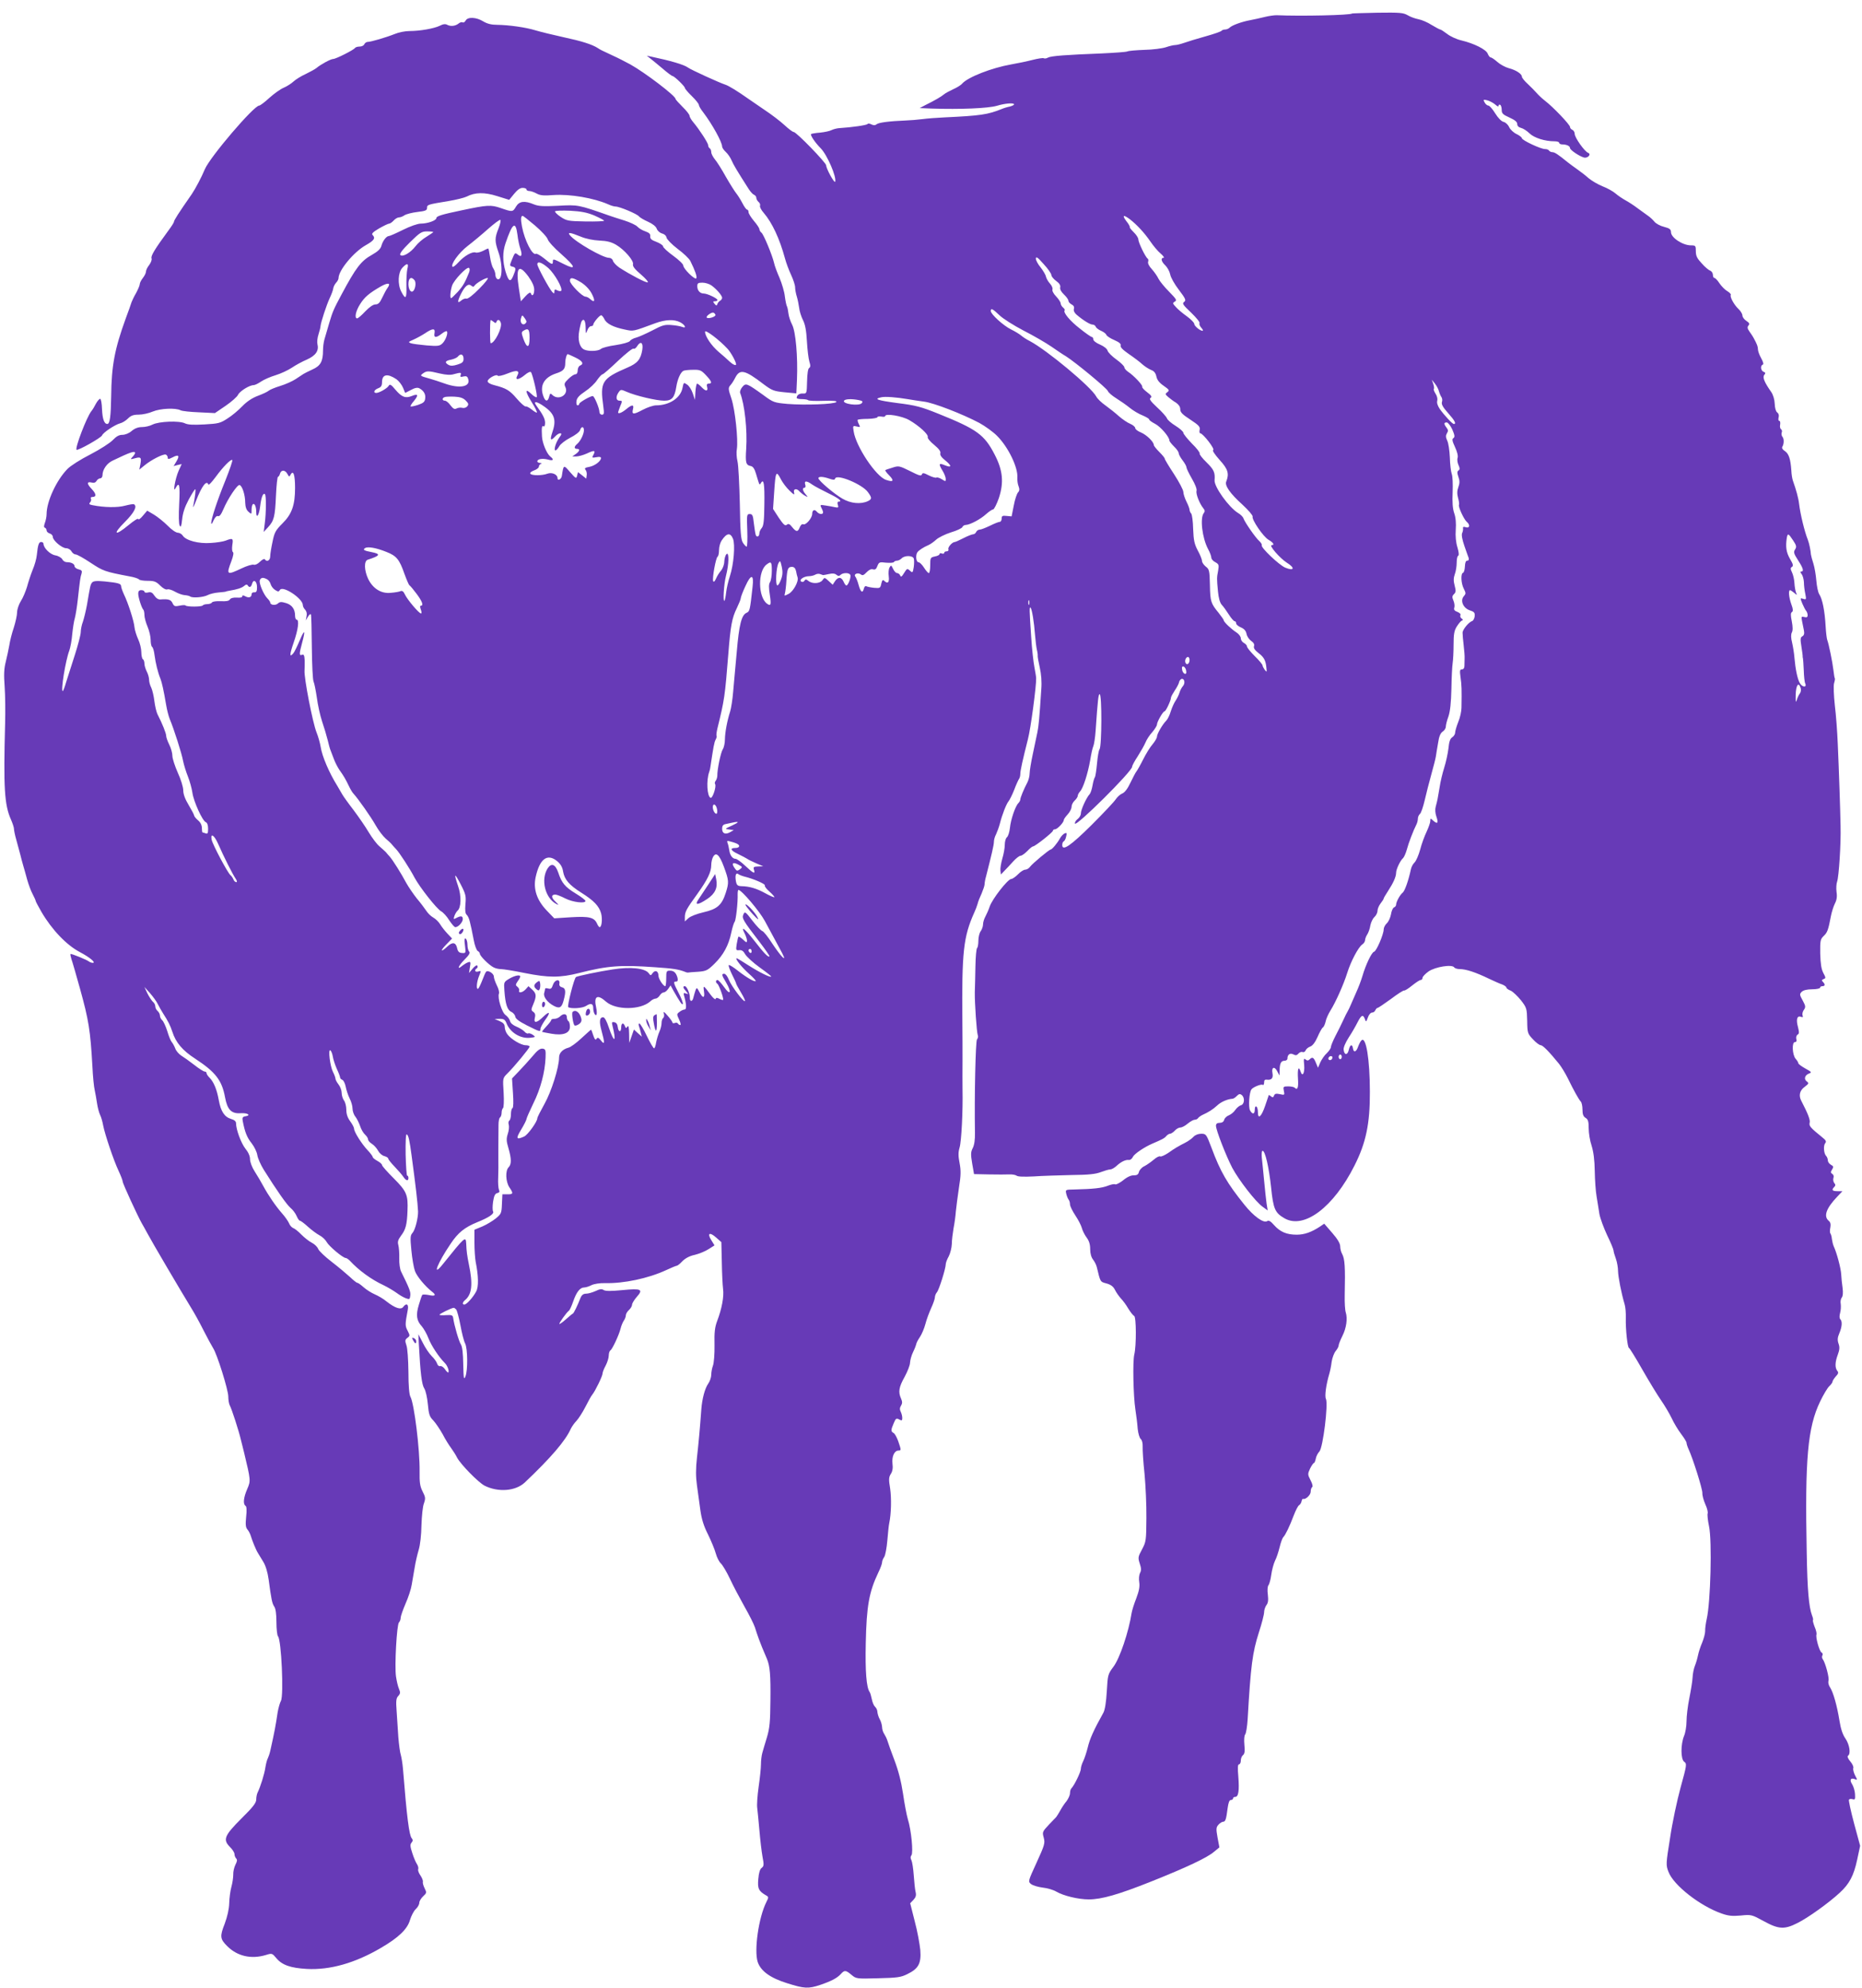 <?xml version="1.0" standalone="no"?>
<!DOCTYPE svg PUBLIC "-//W3C//DTD SVG 20010904//EN"
 "http://www.w3.org/TR/2001/REC-SVG-20010904/DTD/svg10.dtd">
<svg version="1.0" xmlns="http://www.w3.org/2000/svg"
 width="1199pt" height="1280pt" viewBox="0 0 1199 1280"
 preserveAspectRatio="xMidYMid meet">
<g transform="translate(0,1280) scale(0.1,-0.1)"
fill="#673ab7" stroke="none">
<path d="M8707 12713 c-12 -11 -330 -18 -487 -11 -14 0 -47 -4 -75 -11 -27 -7
-70 -16 -95 -21 -55 -10 -117 -33 -132 -48 -7 -7 -20 -12 -29 -12 -10 0 -20
-4 -23 -8 -3 -5 -49 -21 -103 -36 -54 -15 -116 -34 -138 -42 -23 -8 -48 -14
-57 -14 -10 0 -37 -6 -60 -14 -24 -8 -86 -16 -138 -17 -52 -2 -102 -6 -110
-10 -8 -4 -82 -9 -165 -13 -230 -9 -327 -16 -347 -27 -10 -6 -22 -7 -27 -4 -5
3 -38 -2 -73 -11 -35 -9 -97 -22 -138 -29 -124 -22 -276 -81 -314 -123 -9 -11
-36 -27 -59 -37 -23 -11 -50 -25 -59 -33 -18 -15 -59 -39 -120 -69 l-36 -19
76 -3 c186 -6 363 1 422 18 52 16 110 20 110 9 0 -4 -12 -10 -27 -14 -16 -3
-39 -10 -53 -16 -89 -36 -136 -43 -370 -54 -47 -2 -110 -7 -140 -11 -30 -4
-80 -8 -110 -9 -102 -4 -172 -13 -185 -24 -10 -8 -19 -8 -34 -1 -11 6 -22 7
-25 2 -5 -7 -100 -21 -181 -26 -16 -1 -39 -7 -51 -13 -11 -6 -44 -13 -73 -16
-29 -2 -55 -7 -58 -9 -7 -7 26 -56 62 -92 42 -43 103 -185 93 -215 -4 -14 -58
84 -58 105 0 17 -192 215 -209 215 -7 0 -33 20 -59 44 -26 24 -83 68 -127 97
-44 30 -91 62 -105 72 -72 51 -128 85 -150 92 -35 11 -222 96 -240 110 -26 19
-112 44 -240 71 l-25 5 23 -18 c13 -10 48 -39 79 -65 31 -27 60 -48 64 -48 11
0 79 -66 79 -76 0 -5 20 -29 45 -53 25 -24 45 -50 45 -56 0 -7 12 -28 28 -48
59 -78 122 -192 122 -221 0 -7 11 -23 24 -35 14 -13 30 -37 37 -54 12 -28 34
-65 110 -184 11 -17 26 -34 34 -37 8 -3 15 -12 15 -19 0 -8 6 -20 14 -27 8 -6
13 -17 10 -25 -3 -7 8 -28 24 -46 54 -63 102 -165 137 -294 7 -27 25 -75 39
-105 14 -30 26 -66 26 -80 0 -14 5 -41 11 -60 6 -19 12 -52 15 -72 2 -21 13
-56 24 -78 15 -29 22 -68 26 -138 3 -53 10 -112 16 -131 8 -25 7 -35 -2 -41
-7 -4 -12 -37 -13 -86 -2 -77 -2 -79 -27 -78 -23 1 -39 -10 -40 -28 0 -5 15
-8 33 -8 19 0 37 -3 41 -7 4 -4 48 -6 99 -4 65 2 89 -1 82 -8 -14 -14 -201
-21 -314 -12 -86 8 -91 9 -157 58 -106 76 -111 78 -134 51 -11 -13 -17 -30
-14 -38 29 -74 47 -238 39 -360 -6 -90 -2 -105 30 -111 14 -3 24 -18 33 -49
24 -80 22 -76 32 -60 18 30 24 -4 22 -137 -1 -106 -5 -139 -17 -153 -8 -9 -15
-24 -15 -33 0 -23 -18 -30 -24 -10 -3 10 -8 44 -12 76 -5 48 -9 57 -26 57 -19
0 -20 -5 -16 -105 2 -58 0 -105 -4 -105 -4 0 -15 11 -24 25 -13 20 -17 65 -20
252 -3 125 -9 248 -15 272 -6 25 -8 61 -4 80 9 60 -11 251 -35 324 -21 61 -21
69 -8 85 9 9 23 31 32 49 30 59 62 52 183 -41 55 -41 66 -45 136 -52 l75 -7 4
89 c6 147 -8 308 -31 353 -11 21 -22 54 -24 73 -2 18 -6 38 -9 44 -4 6 -10 35
-14 65 -3 30 -19 83 -34 119 -16 36 -32 79 -35 95 -12 52 -67 184 -81 196 -8
6 -14 17 -14 23 0 7 -16 31 -35 53 -19 23 -35 48 -35 57 0 9 -4 16 -9 16 -5 0
-19 19 -31 43 -12 23 -30 51 -39 62 -9 11 -39 58 -66 105 -26 47 -58 98 -71
113 -13 16 -24 37 -24 47 0 10 -4 22 -10 25 -5 3 -10 12 -10 20 0 14 -55 99
-95 147 -14 16 -25 36 -25 43 0 7 -20 33 -45 57 -24 24 -45 47 -45 51 0 20
-199 171 -291 222 -35 19 -84 44 -109 55 -78 36 -85 40 -100 50 -37 24 -104
45 -220 70 -69 15 -150 35 -180 44 -64 20 -173 35 -249 36 -37 0 -64 7 -89 22
-45 28 -100 30 -113 6 -6 -10 -14 -16 -20 -12 -5 3 -17 0 -25 -7 -21 -17 -51
-21 -74 -9 -12 7 -27 5 -48 -6 -37 -18 -128 -34 -195 -34 -27 0 -69 -8 -95
-19 -58 -23 -154 -51 -174 -51 -9 0 -18 -7 -22 -15 -3 -8 -16 -15 -30 -15 -14
0 -27 -4 -31 -10 -8 -12 -122 -70 -140 -70 -15 0 -80 -35 -107 -58 -10 -8 -41
-25 -70 -39 -29 -13 -64 -35 -78 -48 -14 -13 -42 -31 -63 -40 -20 -8 -62 -38
-92 -65 -30 -28 -60 -50 -66 -50 -34 0 -316 -330 -350 -410 -21 -51 -61 -126
-84 -160 -87 -125 -115 -169 -115 -179 0 -4 -15 -28 -33 -52 -91 -124 -117
-167 -111 -183 3 -9 -4 -27 -15 -42 -12 -15 -21 -34 -21 -43 0 -9 -9 -27 -20
-41 -11 -14 -20 -32 -20 -40 0 -8 -11 -33 -23 -56 -13 -22 -26 -49 -30 -60 -3
-10 -19 -57 -37 -104 -72 -198 -92 -306 -94 -500 -2 -130 -8 -180 -25 -180
-20 0 -31 32 -34 94 -1 36 -6 67 -12 68 -5 0 -17 -13 -27 -31 -9 -18 -22 -40
-30 -49 -30 -38 -106 -237 -95 -248 8 -8 158 77 164 92 7 19 83 69 116 78 14
3 37 17 51 31 19 19 35 25 70 25 24 0 65 9 90 20 48 20 146 25 179 8 9 -5 63
-11 119 -13 l102 -5 69 47 c38 26 74 58 80 71 11 23 73 62 100 62 8 0 29 10
48 23 19 13 61 31 94 41 33 10 80 32 104 48 25 17 69 41 98 53 57 26 78 57 67
100 -3 13 0 41 7 62 6 20 13 44 13 53 3 28 38 134 59 180 12 25 22 53 23 63 1
9 9 26 18 36 9 9 16 23 16 30 0 50 98 169 177 213 53 30 62 45 42 65 -8 8 3
19 42 42 30 17 59 31 65 31 6 0 19 9 29 20 10 11 25 20 34 20 9 0 25 6 36 14
11 7 48 17 83 21 51 6 62 10 62 26 0 21 3 22 137 44 50 8 104 22 118 29 54 28
115 29 197 3 l77 -24 31 38 c21 26 39 39 55 39 14 0 25 -4 25 -10 0 -5 8 -10
18 -10 9 0 31 -7 47 -16 23 -13 48 -15 110 -10 106 7 259 -19 352 -60 17 -8
38 -14 47 -14 25 0 140 -48 151 -64 6 -7 31 -22 58 -34 29 -13 51 -30 56 -45
5 -14 21 -27 35 -31 14 -3 26 -14 28 -26 2 -11 34 -44 72 -73 38 -28 74 -63
81 -77 30 -60 45 -102 39 -112 -8 -13 -84 61 -84 82 0 9 -29 37 -65 63 -36 26
-65 53 -65 60 0 7 -19 20 -42 29 -33 12 -42 20 -41 36 2 15 -6 23 -31 32 -18
6 -41 19 -51 30 -10 11 -47 28 -84 40 -36 11 -79 25 -96 31 -202 71 -203 71
-330 64 -97 -5 -127 -3 -157 9 -60 25 -94 21 -115 -14 -21 -36 -23 -36 -98
-10 -64 22 -86 21 -255 -15 -125 -26 -160 -37 -160 -49 0 -16 -57 -36 -101
-36 -19 0 -68 -17 -114 -40 -44 -22 -85 -40 -91 -40 -16 0 -40 -32 -48 -63 -5
-19 -22 -36 -61 -58 -70 -39 -103 -82 -195 -254 -52 -97 -58 -111 -80 -185
-12 -41 -26 -89 -31 -106 -5 -17 -9 -49 -9 -71 0 -70 -16 -99 -68 -122 -26
-12 -52 -25 -58 -29 -6 -4 -29 -19 -50 -33 -21 -14 -66 -34 -99 -44 -33 -10
-67 -24 -75 -31 -8 -7 -40 -22 -70 -33 -37 -14 -71 -37 -99 -66 -24 -25 -66
-61 -95 -79 -47 -31 -59 -34 -150 -39 -72 -4 -106 -2 -125 7 -36 18 -168 13
-209 -8 -17 -9 -47 -16 -68 -16 -24 0 -46 -8 -66 -25 -17 -15 -42 -25 -60 -25
-22 0 -39 -10 -62 -34 -17 -18 -82 -60 -144 -92 -63 -32 -129 -74 -148 -94
-72 -74 -134 -210 -134 -291 0 -15 -5 -40 -11 -56 -7 -19 -7 -29 0 -31 6 -2
11 -10 11 -17 0 -8 9 -17 20 -20 11 -3 20 -13 20 -22 0 -23 59 -73 86 -73 13
0 28 -9 34 -20 6 -11 18 -20 27 -20 9 0 52 -24 97 -54 80 -53 91 -57 248 -87
32 -5 60 -15 63 -20 4 -5 29 -9 56 -9 43 0 55 -5 81 -31 18 -18 37 -28 46 -24
8 3 30 -4 49 -15 19 -11 47 -21 61 -22 15 -1 32 -5 37 -9 15 -11 86 -5 112 9
13 7 44 15 70 17 27 2 48 5 48 6 0 1 9 3 20 5 55 9 81 18 97 31 11 10 18 11
23 4 10 -17 22 -13 28 10 9 33 32 17 32 -22 0 -26 -4 -34 -18 -33 -9 1 -17 -4
-17 -12 0 -20 -17 -26 -40 -14 -14 8 -20 8 -20 0 0 -7 -14 -10 -35 -8 -23 1
-39 -3 -45 -12 -6 -10 -24 -13 -58 -11 -28 1 -53 -2 -57 -8 -3 -6 -17 -11 -30
-11 -13 0 -26 -4 -29 -8 -6 -10 -101 -10 -111 -1 -3 4 -21 3 -39 -1 -30 -6
-35 -4 -45 16 -10 23 -27 28 -78 24 -14 -1 -28 8 -39 25 -13 20 -23 25 -41 20
-13 -3 -23 -1 -23 5 0 5 -9 10 -20 10 -14 0 -20 -7 -20 -22 0 -25 22 -93 33
-104 4 -4 7 -20 7 -35 0 -15 9 -48 20 -74 11 -26 20 -64 20 -85 0 -21 4 -41 9
-45 6 -3 13 -27 16 -53 7 -53 22 -114 38 -152 10 -26 21 -76 37 -170 5 -30 15
-70 23 -90 27 -64 78 -224 86 -270 5 -25 19 -70 31 -100 12 -30 25 -77 29
-105 8 -56 64 -180 86 -189 9 -3 15 -19 15 -42 0 -29 -3 -35 -16 -30 -9 3 -18
6 -20 6 -2 0 -4 13 -4 28 0 18 -9 37 -25 50 -14 12 -25 26 -25 31 0 5 -16 35
-35 67 -23 38 -35 70 -35 95 0 20 -15 70 -35 113 -19 43 -35 92 -35 109 0 18
-9 50 -20 72 -11 22 -20 47 -20 57 0 16 -25 79 -56 139 -7 14 -16 53 -20 85
-4 33 -13 71 -20 86 -8 15 -14 38 -14 51 0 14 -7 38 -15 53 -8 16 -15 39 -15
51 0 12 -4 25 -10 28 -5 3 -10 24 -10 46 0 21 -9 59 -20 82 -11 24 -22 59 -24
78 -3 39 -41 157 -68 212 -10 22 -18 45 -18 52 0 17 -18 22 -105 31 -54 5 -73
3 -82 -7 -11 -14 -12 -20 -33 -144 -7 -38 -19 -87 -26 -108 -8 -20 -14 -51
-14 -67 0 -16 -17 -82 -38 -147 -21 -65 -46 -144 -56 -175 -9 -32 -19 -58 -22
-58 -14 0 18 197 42 260 7 19 16 67 19 105 4 39 11 86 17 105 5 19 14 73 19
120 14 125 16 143 24 166 5 17 2 23 -19 28 -14 3 -26 13 -26 20 0 15 -21 26
-50 26 -11 0 -24 8 -29 19 -6 10 -26 22 -45 25 -34 6 -76 48 -76 75 0 6 -7 11
-15 11 -15 0 -21 -18 -28 -85 -2 -22 -14 -65 -27 -95 -12 -30 -28 -79 -36
-109 -9 -29 -26 -71 -40 -92 -13 -21 -24 -54 -24 -72 0 -19 -10 -63 -21 -98
-12 -35 -25 -86 -29 -114 -5 -27 -15 -76 -23 -107 -11 -43 -13 -82 -7 -160 4
-57 5 -161 3 -233 -11 -417 -5 -527 38 -623 10 -23 19 -50 19 -59 0 -9 6 -39
14 -67 8 -28 19 -71 26 -96 6 -25 15 -58 20 -75 5 -16 16 -56 25 -89 9 -32 25
-75 36 -95 10 -19 19 -39 19 -43 0 -3 17 -35 37 -70 68 -116 162 -214 248
-259 64 -34 106 -69 82 -69 -7 0 -17 4 -23 8 -12 11 -116 53 -120 49 -2 -2 1
-17 6 -33 6 -16 31 -103 56 -193 55 -199 66 -265 79 -496 3 -66 10 -136 15
-155 4 -19 11 -57 15 -85 4 -27 13 -61 20 -75 7 -14 15 -43 19 -65 10 -55 68
-228 100 -295 14 -30 26 -61 26 -68 0 -13 97 -223 122 -267 7 -11 24 -43 39
-70 24 -46 208 -359 282 -480 17 -27 52 -90 77 -140 25 -49 53 -101 62 -115
26 -39 98 -270 98 -312 0 -21 4 -46 9 -56 13 -23 59 -166 72 -222 6 -25 15
-61 20 -80 44 -183 44 -184 21 -238 -24 -55 -28 -97 -11 -108 7 -4 9 -28 4
-71 -5 -50 -3 -68 8 -81 8 -9 18 -28 22 -42 9 -30 33 -90 46 -110 5 -8 20 -33
34 -56 16 -26 28 -66 35 -115 17 -127 22 -153 36 -174 9 -12 14 -48 14 -100 0
-45 5 -86 10 -91 22 -22 38 -381 19 -416 -7 -13 -16 -45 -21 -73 -13 -87 -20
-125 -47 -246 -4 -19 -12 -42 -16 -50 -5 -8 -12 -34 -16 -59 -6 -43 -32 -125
-50 -162 -5 -10 -9 -30 -9 -45 0 -22 -21 -49 -94 -121 -111 -111 -122 -137
-76 -184 17 -16 30 -37 30 -47 0 -9 5 -22 11 -28 8 -8 6 -19 -5 -40 -8 -16
-15 -45 -14 -64 0 -19 -5 -54 -12 -79 -7 -25 -13 -72 -14 -105 -1 -38 -12 -86
-29 -132 -32 -81 -30 -98 15 -143 65 -66 155 -87 251 -58 38 12 40 11 66 -20
37 -45 92 -64 197 -70 149 -8 311 38 476 135 114 66 172 122 188 180 8 26 24
58 37 70 13 12 23 30 23 41 0 10 11 29 25 42 23 21 23 24 9 52 -8 16 -13 35
-11 41 2 7 -5 25 -15 40 -11 15 -18 34 -15 41 3 8 -1 22 -8 33 -7 10 -21 42
-30 71 -14 42 -15 55 -5 67 9 11 10 18 1 29 -16 19 -31 132 -56 446 -3 36 -10
76 -14 90 -5 14 -12 66 -16 115 -3 50 -8 125 -11 168 -5 64 -3 82 10 96 14 15
15 23 5 47 -7 16 -15 52 -19 79 -10 68 5 334 19 348 6 6 11 19 11 30 0 10 14
50 31 90 18 40 36 95 40 122 5 28 13 77 19 110 5 33 17 85 26 115 10 33 17 97
18 160 2 58 8 121 16 140 11 32 10 40 -9 77 -17 34 -20 58 -19 130 2 138 -35
437 -59 479 -8 14 -13 72 -13 160 -1 78 -6 154 -13 172 -10 29 -9 36 6 47 17
13 18 15 2 46 -17 32 -17 41 1 136 7 36 -10 45 -30 17 -15 -19 -52 -7 -107 36
-20 17 -55 37 -76 46 -21 9 -53 29 -71 45 -18 16 -36 29 -41 29 -5 0 -26 17
-48 38 -22 20 -74 64 -117 97 -43 33 -82 70 -87 83 -5 13 -23 31 -41 40 -18 9
-48 33 -68 53 -19 20 -43 39 -53 42 -9 4 -21 17 -26 31 -6 13 -25 41 -43 61
-43 49 -90 118 -122 177 -14 26 -39 69 -56 95 -17 26 -30 61 -30 79 0 20 -11
45 -30 68 -28 36 -60 123 -60 163 0 13 -11 22 -32 28 -43 13 -66 49 -79 120
-12 68 -32 118 -60 146 -10 10 -19 23 -19 29 0 6 -5 10 -12 10 -6 0 -37 19
-67 43 -31 24 -69 51 -84 60 -15 10 -33 30 -38 45 -6 15 -16 34 -23 42 -7 8
-20 40 -29 71 -10 31 -24 62 -32 69 -8 7 -15 20 -15 30 0 10 -7 23 -15 30 -8
7 -15 20 -15 30 0 10 -7 23 -16 30 -8 8 -24 32 -35 54 l-19 41 36 -40 c19 -22
42 -53 50 -70 8 -16 23 -43 34 -60 33 -51 47 -79 60 -119 22 -69 65 -120 147
-173 131 -86 172 -139 192 -248 15 -81 41 -107 101 -103 45 3 70 -14 29 -20
-17 -3 -20 -9 -16 -30 14 -73 28 -107 57 -143 17 -22 34 -56 37 -77 3 -20 22
-63 42 -95 83 -132 146 -222 171 -244 15 -12 33 -36 40 -53 7 -16 16 -30 21
-30 5 0 28 -17 52 -39 23 -21 57 -46 74 -55 18 -9 39 -29 47 -44 14 -26 104
-102 122 -102 5 0 17 -8 26 -17 57 -62 139 -122 217 -158 29 -14 67 -37 85
-50 17 -13 43 -28 58 -34 25 -9 27 -8 30 17 3 24 -6 47 -59 154 -8 15 -13 53
-12 85 1 32 -2 70 -6 86 -6 21 -2 34 17 60 30 39 39 71 42 162 4 101 -5 124
-89 208 -41 41 -75 79 -75 85 0 6 -13 18 -30 27 -16 9 -30 20 -30 25 0 5 -15
25 -32 43 -39 41 -88 119 -88 139 0 8 -11 29 -25 48 -17 23 -25 47 -25 74 0
23 -7 50 -15 60 -8 11 -15 33 -15 49 0 16 -9 40 -20 54 -11 14 -20 31 -20 38
0 6 -7 26 -16 43 -19 38 -32 148 -17 139 6 -4 13 -22 16 -40 3 -19 15 -55 26
-80 12 -25 21 -50 21 -55 0 -6 7 -12 14 -15 8 -3 18 -23 22 -44 4 -21 15 -55
25 -75 11 -21 19 -50 19 -66 0 -16 8 -40 19 -53 10 -13 23 -40 30 -60 6 -20
21 -45 31 -54 11 -10 20 -24 20 -31 0 -8 11 -21 26 -30 14 -9 31 -29 39 -44 8
-15 26 -31 40 -34 14 -4 25 -11 25 -16 0 -6 19 -29 41 -52 23 -24 48 -53 56
-65 17 -26 33 -30 33 -8 0 8 -3 15 -8 15 -4 0 -8 61 -10 136 -1 82 1 133 7
130 12 -7 18 -37 32 -141 26 -194 38 -295 41 -355 1 -41 -18 -119 -36 -139
-14 -15 -15 -30 -7 -112 5 -52 15 -111 23 -133 12 -34 65 -98 111 -134 28 -21
19 -30 -20 -21 -21 4 -41 5 -44 1 -3 -4 -13 -33 -22 -64 -20 -65 -15 -101 19
-138 12 -14 32 -48 43 -77 18 -47 67 -121 105 -159 17 -16 30 -53 23 -61 -3
-2 -13 7 -22 21 -9 13 -23 22 -30 20 -7 -3 -16 3 -20 15 -3 11 -19 34 -35 49
-16 16 -42 54 -57 85 l-29 56 3 -62 c10 -189 19 -263 35 -287 9 -14 19 -58 23
-101 6 -66 11 -81 35 -105 15 -16 42 -56 60 -88 17 -33 42 -73 55 -90 12 -17
30 -44 38 -61 23 -44 137 -160 177 -181 87 -44 199 -36 259 20 169 160 263
270 297 347 7 14 23 37 36 50 13 14 39 54 57 89 18 36 38 72 45 80 19 23 66
120 66 136 0 8 9 31 20 51 11 21 20 50 20 65 0 15 5 30 11 33 12 8 55 99 65
140 4 17 13 39 20 50 8 11 14 27 14 36 0 9 9 24 20 34 11 10 20 25 20 34 0 9
14 31 30 50 44 49 30 56 -92 44 -72 -7 -107 -7 -120 0 -13 9 -26 7 -53 -6 -20
-9 -47 -17 -61 -17 -17 0 -28 -8 -36 -27 -20 -52 -43 -98 -49 -101 -3 -1 -24
-18 -45 -37 -21 -19 -40 -32 -42 -30 -4 4 47 76 62 86 5 4 17 30 27 59 21 61
44 90 71 90 10 0 32 7 47 15 17 8 53 14 87 13 120 -3 277 30 392 83 34 16 66
29 70 29 5 0 21 13 36 29 19 19 46 34 80 41 28 7 68 23 89 37 l38 24 -21 34
c-28 45 -10 54 32 16 l33 -29 3 -129 c1 -70 5 -148 8 -172 7 -49 -8 -128 -38
-207 -15 -40 -19 -73 -17 -155 1 -58 -4 -117 -10 -132 -6 -16 -11 -42 -11 -59
0 -16 -9 -43 -20 -58 -21 -30 -39 -97 -44 -165 -9 -125 -18 -221 -28 -310 -8
-73 -8 -122 0 -180 6 -44 16 -116 22 -160 8 -57 22 -102 49 -155 20 -41 43
-96 50 -122 7 -26 22 -55 33 -65 11 -10 37 -54 58 -98 20 -44 63 -124 93 -178
31 -54 61 -114 68 -135 6 -20 18 -55 26 -77 14 -37 22 -58 51 -125 20 -47 25
-105 23 -270 -1 -136 -5 -177 -22 -235 -12 -38 -25 -84 -30 -101 -5 -17 -9
-50 -9 -75 0 -24 -7 -90 -15 -145 -8 -56 -12 -117 -9 -135 2 -19 9 -83 14
-144 5 -60 14 -137 20 -170 10 -52 9 -61 -5 -72 -11 -7 -19 -32 -22 -71 -6
-62 2 -79 51 -107 16 -9 16 -12 1 -42 -50 -99 -80 -311 -56 -386 20 -59 81
-103 190 -137 111 -35 136 -36 212 -11 73 25 109 44 133 70 24 27 32 26 69 -5
30 -25 32 -26 171 -22 124 3 147 6 189 27 72 35 90 69 83 156 -4 39 -19 122
-36 185 l-29 115 21 22 c15 16 19 29 14 50 -4 15 -9 64 -12 107 -3 44 -10 88
-15 98 -7 13 -7 23 0 32 13 15 -1 163 -23 232 -8 27 -22 101 -31 164 -12 79
-29 146 -55 215 -21 55 -41 111 -45 125 -4 14 -14 34 -21 45 -8 11 -14 31 -14
45 -1 14 -7 36 -15 50 -8 14 -14 35 -15 46 0 12 -7 27 -15 34 -8 7 -17 28 -21
49 -4 20 -10 41 -14 46 -21 30 -29 134 -25 315 5 239 21 329 81 455 14 28 24
57 24 65 0 9 6 24 14 35 7 11 16 59 20 107 4 48 9 97 12 110 13 61 15 160 6
223 -10 59 -9 73 4 94 11 16 15 38 11 67 -5 46 12 84 39 84 18 0 17 4 -2 60
-9 25 -22 49 -30 53 -18 10 -18 19 1 63 13 31 17 34 35 24 17 -9 20 -8 20 10
0 12 -5 30 -10 40 -7 14 -7 25 2 39 9 15 9 25 0 46 -19 42 -14 73 23 139 19
35 35 76 35 92 1 16 9 47 20 69 11 22 19 45 20 50 0 6 10 26 23 45 13 19 29
58 36 85 7 28 24 73 37 102 13 28 24 60 24 69 0 10 6 25 13 33 14 16 57 154
57 181 0 8 8 31 19 50 10 19 19 55 20 80 0 25 6 70 11 100 6 30 13 80 15 110
3 30 12 99 20 153 13 80 13 110 4 158 -9 46 -9 69 0 100 12 39 22 238 19 374
0 39 -1 122 0 185 0 63 0 176 -1 250 -4 450 6 547 77 705 8 17 17 41 21 55 3
14 15 44 26 67 10 24 19 50 19 59 0 9 4 33 10 53 34 133 50 200 50 220 0 13 6
35 14 49 7 15 18 45 24 67 15 60 42 128 56 145 7 8 24 42 37 75 12 33 27 64
31 70 4 5 8 19 8 31 0 23 15 89 49 224 18 67 55 347 53 393 0 10 -6 42 -11 70
-6 29 -16 117 -21 197 -12 173 -12 195 -4 187 9 -8 23 -94 29 -177 3 -36 8
-78 12 -95 4 -16 6 -34 5 -38 -1 -4 5 -38 13 -74 10 -44 14 -92 10 -142 -12
-185 -17 -239 -25 -276 -5 -22 -18 -84 -29 -138 -12 -55 -21 -112 -21 -127 0
-16 -6 -41 -14 -57 -24 -45 -46 -100 -46 -111 0 -6 -6 -17 -13 -24 -19 -19
-49 -106 -54 -160 -3 -26 -11 -52 -19 -59 -8 -6 -14 -28 -14 -48 0 -21 -7 -61
-16 -90 -8 -29 -14 -63 -12 -77 l3 -25 22 23 c13 13 38 40 57 61 18 20 40 37
48 37 8 0 27 14 43 30 16 17 32 30 37 30 13 0 128 91 128 101 0 5 6 9 13 9 15
0 57 44 57 60 0 5 11 21 25 36 14 15 25 37 25 49 0 12 9 30 20 40 11 10 20 24
20 31 0 7 7 19 14 27 20 19 51 116 66 202 6 39 15 79 20 90 5 11 12 56 15 100
14 204 18 235 26 235 15 0 14 -336 -1 -355 -5 -6 -12 -46 -16 -90 -4 -44 -10
-84 -14 -90 -4 -5 -11 -29 -15 -53 -4 -23 -12 -48 -18 -55 -21 -22 -57 -101
-57 -124 0 -12 -9 -28 -21 -37 -11 -8 -19 -21 -17 -29 5 -24 368 336 368 366
0 7 16 37 36 67 19 30 42 70 50 89 7 18 27 49 44 67 16 19 30 41 30 49 0 17
39 85 49 85 8 0 41 70 41 87 0 6 11 26 24 46 13 19 26 43 28 53 1 9 9 19 15
22 20 6 27 -27 10 -46 -8 -9 -18 -28 -22 -42 -4 -14 -15 -36 -24 -50 -10 -14
-24 -45 -32 -70 -7 -25 -21 -52 -29 -60 -25 -25 -60 -86 -60 -103 0 -9 -13
-31 -28 -49 -16 -18 -43 -62 -61 -98 -18 -36 -38 -71 -43 -77 -6 -7 -23 -40
-39 -73 -18 -39 -37 -63 -52 -69 -13 -5 -32 -22 -42 -37 -10 -16 -80 -90 -155
-165 -136 -135 -190 -172 -190 -130 0 11 4 21 9 23 5 2 13 15 16 31 6 23 4 26
-9 21 -9 -4 -23 -18 -31 -33 -17 -31 -51 -71 -59 -71 -10 0 -120 -92 -134
-112 -7 -10 -21 -18 -31 -18 -9 0 -30 -13 -46 -30 -16 -16 -36 -30 -44 -30
-22 -1 -122 -129 -138 -177 -7 -21 -20 -50 -28 -65 -8 -14 -15 -37 -15 -50 0
-13 -7 -33 -15 -44 -8 -10 -15 -38 -15 -61 0 -23 -4 -44 -8 -47 -5 -3 -10 -56
-11 -118 -1 -62 -3 -138 -4 -168 -1 -69 12 -255 19 -275 4 -8 1 -21 -5 -28 -9
-12 -17 -360 -13 -600 1 -45 -4 -79 -14 -99 -13 -25 -14 -40 -4 -99 l12 -69
96 -2 c54 -1 112 -1 131 0 19 1 40 -3 47 -8 7 -7 49 -8 110 -5 55 4 164 7 244
9 109 1 156 6 189 19 24 9 51 17 60 17 9 0 27 10 41 23 29 27 59 41 80 38 8
-1 20 8 25 20 9 19 72 62 125 85 63 27 79 35 90 49 7 8 18 15 25 15 6 0 20 9
30 20 10 11 26 20 36 20 10 0 31 11 47 25 17 14 37 25 45 25 9 0 19 5 22 11 4
5 17 15 28 20 40 18 68 36 95 61 24 23 66 41 98 43 6 0 19 8 28 18 14 14 21
15 32 6 21 -17 18 -60 -6 -66 -10 -3 -26 -16 -35 -29 -9 -14 -27 -29 -41 -35
-14 -5 -28 -18 -31 -29 -3 -13 -14 -20 -29 -20 -17 0 -24 -6 -24 -19 0 -27 64
-192 105 -271 43 -80 150 -218 195 -250 l33 -24 -7 43 c-3 24 -11 91 -16 149
-6 59 -12 126 -15 150 -2 23 0 42 5 42 17 0 41 -106 55 -236 14 -138 25 -163
85 -198 126 -74 317 70 452 339 74 146 100 271 99 475 0 209 -25 360 -54 331
-7 -6 -16 -25 -22 -41 -12 -35 -29 -40 -33 -10 -5 30 -19 24 -27 -11 -8 -35
-29 -34 -33 2 -2 14 12 46 33 79 20 30 45 74 57 98 24 47 35 52 47 20 7 -20 8
-20 19 10 6 18 18 32 27 32 9 0 18 7 21 15 4 8 10 15 14 15 5 0 43 26 86 57
42 32 81 57 86 55 5 -1 28 13 52 33 24 19 48 35 55 35 6 0 11 6 11 14 0 7 18
26 39 41 44 30 152 47 165 26 4 -6 20 -11 35 -11 41 0 102 -20 191 -63 30 -14
67 -31 83 -36 15 -6 27 -15 27 -20 0 -5 12 -14 28 -20 15 -7 44 -35 66 -62 37
-48 38 -53 40 -132 1 -79 3 -83 37 -119 19 -21 42 -38 50 -38 13 0 53 -40 118
-120 15 -19 40 -60 55 -90 40 -82 73 -141 85 -153 6 -6 11 -29 11 -52 0 -29 5
-44 20 -53 16 -10 20 -23 20 -67 0 -31 8 -81 19 -113 12 -39 19 -91 20 -162 1
-58 6 -132 12 -165 5 -33 14 -83 18 -112 5 -28 28 -90 50 -137 23 -47 41 -91
41 -98 0 -7 7 -31 15 -53 8 -22 14 -58 14 -80 1 -38 21 -141 42 -212 6 -18 9
-58 8 -90 -2 -71 11 -193 21 -193 3 0 42 -62 85 -138 43 -75 97 -164 120 -197
23 -33 54 -85 69 -116 14 -31 42 -77 61 -102 19 -25 35 -51 35 -57 0 -7 6 -26
14 -43 28 -61 88 -252 88 -280 -1 -15 8 -48 19 -73 12 -25 18 -52 15 -59 -3
-8 1 -45 9 -83 20 -95 10 -489 -15 -597 -6 -27 -11 -63 -10 -78 0 -16 -9 -48
-19 -73 -11 -25 -23 -62 -27 -82 -4 -20 -13 -51 -20 -68 -7 -17 -14 -51 -15
-75 -1 -24 -11 -84 -21 -134 -10 -49 -18 -116 -18 -148 0 -32 -7 -74 -16 -95
-22 -54 -22 -149 1 -166 18 -13 17 -20 -23 -165 -23 -84 -54 -230 -68 -326
-27 -168 -27 -174 -10 -218 32 -86 204 -220 342 -268 42 -15 69 -18 123 -13
68 7 71 6 148 -36 96 -53 134 -55 218 -12 67 33 202 130 272 195 62 57 90 110
112 213 l19 89 -39 144 c-21 79 -36 148 -33 153 3 5 14 6 24 3 15 -5 17 0 15
33 -1 21 -10 50 -19 64 -18 28 -9 43 19 32 16 -7 16 -5 0 25 -9 18 -14 39 -11
47 3 7 -6 27 -20 43 -15 18 -20 32 -14 36 19 12 10 72 -17 111 -18 26 -30 63
-38 114 -16 99 -40 182 -60 214 -10 14 -14 33 -11 43 7 17 -20 118 -37 140 -5
7 -6 17 -2 24 4 6 2 15 -6 19 -14 9 -39 98 -32 116 2 6 -3 29 -12 49 -8 21
-13 40 -11 43 3 2 0 16 -6 31 -20 53 -30 162 -34 406 -12 602 6 803 86 970 21
44 48 89 59 99 12 11 21 24 21 29 0 6 10 21 21 34 17 17 19 26 10 36 -16 20
-15 56 3 104 12 32 13 49 5 71 -8 23 -7 39 5 67 18 43 20 77 6 91 -6 6 -6 21
-1 40 5 17 6 43 4 58 -3 14 0 32 6 40 8 9 10 32 6 63 -4 26 -8 66 -9 88 -2 38
-28 137 -48 180 -5 11 -10 33 -12 48 -1 15 -6 30 -9 34 -4 4 -5 21 -1 38 4 22
1 35 -10 44 -35 29 -17 80 53 154 l35 37 -32 0 c-34 0 -40 8 -20 28 8 8 8 15
-1 25 -6 8 -8 22 -5 32 4 10 1 21 -7 26 -11 7 -12 12 -2 28 11 17 10 22 -7 31
-11 6 -20 19 -20 28 0 10 -5 23 -11 29 -15 15 -19 66 -6 82 9 10 5 19 -18 37
-79 64 -87 74 -82 95 5 17 -11 58 -54 141 -18 34 -10 67 22 90 27 20 28 24 13
35 -20 15 -12 41 16 51 18 7 15 10 -25 32 -25 14 -45 29 -45 34 0 5 -8 18 -17
28 -22 25 -26 108 -5 108 9 0 13 7 9 20 -3 11 1 23 8 28 11 5 11 15 3 48 -14
49 -6 76 18 67 13 -5 16 -2 11 9 -3 9 1 25 9 36 12 17 11 25 -8 60 -20 36 -21
41 -6 56 11 10 34 16 67 16 28 0 51 5 51 10 0 6 7 10 15 10 18 0 19 12 3 28
-9 9 -7 13 5 18 15 5 14 9 -2 39 -13 25 -18 59 -20 125 -1 84 1 92 22 113 24
22 30 39 47 129 5 25 16 61 25 79 12 23 16 45 11 76 -3 23 -1 54 4 67 11 31
25 242 22 356 -2 106 -10 353 -18 530 -3 74 -11 186 -19 249 -7 65 -9 125 -5
141 5 16 7 30 5 32 -2 2 -6 26 -9 53 -6 52 -30 169 -40 195 -3 8 -8 47 -10 85
-6 105 -21 178 -42 210 -7 11 -15 50 -18 86 -3 36 -11 85 -19 110 -8 24 -15
51 -16 59 -1 23 -11 72 -20 95 -21 52 -48 164 -56 230 -4 37 -19 91 -40 150
-4 11 -9 40 -10 65 -5 74 -16 108 -41 125 -15 9 -22 21 -17 28 11 18 12 51 1
64 -6 7 -8 19 -5 28 4 8 1 17 -4 21 -6 3 -9 17 -6 30 2 13 0 24 -6 24 -5 0 -7
10 -4 22 4 13 0 26 -9 32 -9 7 -15 29 -16 56 -1 27 -10 57 -22 75 -45 64 -58
96 -45 111 9 11 8 15 -5 20 -18 7 -22 40 -5 46 7 2 3 17 -10 41 -12 21 -21 47
-21 57 0 18 -5 32 -29 76 -3 6 -14 23 -25 38 -14 20 -16 29 -7 40 9 10 6 17
-14 30 -14 9 -25 25 -25 34 0 10 -11 29 -25 42 -29 27 -57 79 -50 91 3 4 -7
15 -22 24 -16 9 -38 32 -51 51 -12 19 -27 34 -32 34 -6 0 -10 9 -10 20 0 11
-8 23 -17 27 -10 3 -35 24 -55 47 -30 32 -38 48 -38 78 0 36 -2 38 -31 38 -54
0 -129 50 -129 85 0 18 -9 25 -44 34 -25 6 -53 21 -63 34 -10 12 -29 30 -43
39 -14 10 -43 31 -65 47 -22 17 -56 39 -76 50 -20 11 -50 31 -66 45 -16 14
-54 35 -83 46 -30 12 -71 36 -91 53 -20 18 -53 43 -73 57 -20 14 -47 34 -61
45 -60 49 -84 65 -98 65 -9 0 -19 5 -22 10 -3 6 -15 10 -26 10 -28 0 -149 57
-149 70 0 5 -16 18 -35 27 -19 9 -40 29 -47 44 -7 16 -23 31 -36 34 -14 3 -36
26 -54 55 -17 28 -37 50 -44 50 -7 0 -18 9 -24 20 -10 19 -9 20 17 14 15 -4
38 -16 51 -27 13 -12 22 -16 22 -8 0 7 5 9 10 6 6 -3 10 -18 10 -33 0 -23 8
-30 50 -49 35 -16 50 -28 50 -42 0 -12 9 -21 25 -25 13 -3 38 -19 54 -35 30
-29 99 -51 161 -51 17 0 30 -4 30 -10 0 -5 9 -10 19 -10 28 0 51 -10 51 -24 1
-12 56 -50 88 -60 25 -8 52 21 28 30 -23 9 -86 98 -86 122 0 11 -7 22 -15 26
-8 3 -15 11 -15 18 0 15 -110 130 -160 168 -18 14 -42 36 -54 50 -11 13 -38
40 -58 59 -21 19 -38 40 -38 47 0 18 -38 43 -85 55 -22 6 -55 24 -73 40 -18
16 -37 29 -43 29 -5 0 -14 11 -19 24 -10 27 -87 66 -171 86 -30 7 -71 26 -91
42 -20 15 -40 28 -44 28 -4 0 -28 13 -55 29 -26 17 -64 33 -85 37 -21 4 -52
15 -70 26 -28 16 -50 18 -193 16 -90 -2 -163 -4 -164 -5z m-4879 -1301 c34
-15 62 -30 62 -33 0 -4 -54 -6 -119 -5 -111 2 -122 4 -160 29 -23 15 -39 32
-37 36 3 5 47 6 98 4 71 -4 108 -11 156 -31z m-383 -64 c41 -35 78 -75 82 -89
4 -14 43 -57 86 -94 95 -84 101 -107 17 -65 -69 35 -70 35 -70 15 0 -22 -8
-19 -56 21 -24 19 -48 33 -53 30 -22 -14 -73 86 -90 176 -9 49 -7 68 5 68 3 0
39 -28 79 -62z m3831 40 c46 -36 93 -87 131 -142 19 -28 48 -63 66 -78 18 -15
26 -28 20 -28 -21 0 -15 -25 11 -49 13 -13 27 -38 31 -57 3 -19 28 -64 56
-100 44 -58 48 -68 34 -78 -14 -10 -8 -19 45 -69 33 -32 58 -62 54 -68 -3 -6
2 -19 12 -30 9 -10 13 -19 8 -19 -17 0 -54 31 -54 45 0 7 -21 29 -47 48 -27
19 -59 46 -71 60 -22 23 -22 26 -7 35 15 8 10 16 -36 63 -30 30 -61 68 -69 84
-8 17 -27 44 -43 62 -18 19 -27 38 -24 47 3 8 2 18 -3 21 -14 9 -60 104 -60
124 0 9 -13 30 -30 46 -16 16 -28 31 -25 33 2 2 -7 20 -22 38 -29 39 -20 44
23 12z m-4066 -59 c-25 -62 -25 -82 0 -154 30 -86 24 -191 -9 -171 -6 4 -11
16 -11 27 0 11 -6 30 -14 42 -8 12 -17 46 -21 75 -4 28 -9 52 -11 52 -3 0 -19
-7 -35 -16 -17 -8 -37 -13 -46 -10 -21 8 -73 -21 -110 -62 -18 -20 -35 -33
-39 -30 -14 15 40 90 97 134 34 26 94 76 132 110 39 34 74 61 79 58 4 -3 -1
-27 -12 -55z m122 -40 c3 -30 12 -71 19 -91 14 -42 7 -57 -16 -38 -19 15 -19
15 -39 -33 -15 -37 -15 -39 4 -44 24 -6 24 -13 5 -59 -18 -44 -30 -37 -50 28
-19 65 -19 125 0 181 45 132 65 147 77 56z m-542 17 c0 -2 -20 -16 -43 -30
-24 -14 -56 -41 -71 -61 -32 -42 -83 -72 -98 -57 -7 7 13 34 61 81 65 64 76
71 111 71 22 0 40 -2 40 -4z m948 -29 c35 -15 82 -24 122 -26 48 -2 76 -9 107
-27 53 -31 116 -103 109 -126 -3 -13 13 -33 51 -65 30 -26 50 -49 44 -51 -11
-4 -112 49 -183 95 -20 14 -38 33 -41 44 -3 11 -14 19 -26 19 -39 0 -215 101
-250 144 -19 22 -2 21 67 -7z m3032 -248 c0 -8 14 -26 31 -38 21 -15 29 -29
26 -41 -3 -12 6 -29 24 -46 16 -15 29 -33 29 -41 0 -7 9 -17 20 -23 14 -7 19
-17 15 -29 -3 -11 3 -25 17 -37 42 -36 87 -64 103 -64 9 0 18 -6 21 -14 3 -8
18 -19 34 -26 16 -7 31 -18 34 -26 3 -8 26 -23 52 -34 32 -14 44 -25 40 -35
-3 -10 13 -27 52 -54 31 -21 71 -51 87 -66 17 -15 42 -31 57 -37 19 -7 29 -19
34 -41 4 -22 18 -41 47 -61 36 -25 39 -30 24 -41 -15 -11 -15 -14 6 -32 12
-10 34 -27 50 -36 17 -12 27 -26 27 -42 0 -20 14 -34 65 -67 55 -36 64 -47 60
-65 -3 -13 -1 -23 4 -23 17 0 97 -103 83 -108 -7 -2 9 -27 41 -63 55 -60 63
-89 43 -140 -11 -25 26 -78 104 -148 39 -36 68 -70 66 -77 -7 -19 68 -130 103
-150 31 -18 40 -34 20 -34 -21 0 52 -84 97 -113 55 -34 48 -56 -10 -32 -40 17
-160 131 -151 144 2 5 -5 17 -16 27 -24 21 -92 119 -102 146 -3 10 -19 26 -35
35 -60 37 -155 170 -151 211 4 49 -4 68 -51 114 -28 27 -48 53 -45 58 3 5 -19
34 -50 64 -30 31 -55 62 -55 69 0 8 -23 28 -50 45 -28 17 -53 39 -56 49 -4 10
-32 42 -63 70 -43 40 -53 55 -42 61 10 7 5 16 -23 37 -20 15 -34 31 -31 35 5
9 -55 73 -91 96 -13 9 -24 22 -24 29 0 7 -23 30 -51 50 -28 20 -54 46 -57 57
-3 12 -23 28 -48 39 -25 10 -44 25 -44 34 0 8 -4 15 -9 15 -5 0 -40 24 -77 54
-64 49 -111 106 -98 118 2 3 -2 11 -11 18 -8 7 -15 19 -15 26 0 8 -13 28 -29
45 -17 17 -27 37 -24 45 3 8 -4 25 -16 38 -12 13 -23 33 -26 45 -2 12 -18 38
-34 59 -17 20 -31 46 -31 57 1 16 12 8 50 -35 28 -30 50 -62 50 -71z m-3238
44 c40 -37 92 -128 82 -145 -3 -4 -14 -3 -25 2 -15 9 -19 7 -19 -7 0 -15 -2
-15 -14 -3 -19 20 -96 162 -96 178 0 23 30 12 72 -25z m-909 -5 c-4 -18 -7
-68 -6 -111 2 -81 -5 -89 -33 -35 -25 48 -21 124 7 154 31 33 42 30 32 -8z
m398 -21 c-26 -65 -39 -88 -73 -126 -21 -22 -40 -41 -43 -41 -9 0 -5 46 6 81
13 37 95 123 109 114 5 -3 6 -15 1 -28z m382 -28 c25 -36 37 -62 37 -85 0 -33
-14 -47 -22 -22 -3 8 -16 1 -34 -19 l-30 -33 -13 84 c-21 136 -1 160 62 75z
m-734 -23 c13 -15 5 -62 -11 -72 -14 -9 -28 15 -28 47 0 39 18 51 39 25z m417
-55 c-41 -42 -74 -67 -83 -64 -7 3 -23 -3 -33 -12 -26 -23 -26 -6 -1 44 26 51
47 67 65 52 11 -9 16 -9 21 -1 10 16 67 50 85 50 8 0 -16 -31 -54 -69z m657
40 c29 -19 54 -46 67 -71 24 -46 20 -62 -8 -37 -10 10 -25 17 -32 17 -21 0
-100 81 -100 102 0 25 19 22 73 -11z m-1247 -34 c-9 -12 -24 -41 -35 -64 -15
-33 -26 -43 -43 -43 -15 0 -39 -17 -66 -45 -23 -25 -47 -45 -52 -45 -19 0 -10
47 19 92 29 46 58 70 132 113 48 27 68 24 45 -8z m2084 16 c33 -23 69 -65 70
-80 0 -7 -6 -16 -14 -20 -7 -4 -15 -14 -17 -22 -4 -10 -7 -10 -18 3 -11 14
-11 16 3 16 9 0 16 4 16 8 0 11 -66 42 -88 42 -25 0 -42 20 -42 47 0 19 5 23
33 23 18 0 44 -8 57 -17z m1855 -192 c22 -22 92 -66 155 -99 63 -32 144 -79
179 -103 35 -24 77 -53 95 -63 60 -38 265 -207 270 -224 3 -9 27 -30 53 -46
27 -17 66 -44 88 -62 22 -18 59 -40 83 -49 23 -10 42 -21 42 -26 0 -5 17 -17
38 -28 35 -18 92 -84 92 -107 0 -6 14 -23 30 -39 17 -16 30 -35 30 -43 0 -7
11 -28 25 -46 14 -18 25 -38 25 -45 0 -7 16 -40 35 -73 21 -36 33 -67 30 -78
-6 -19 19 -82 43 -112 11 -13 12 -21 4 -31 -26 -31 -11 -160 27 -232 12 -21
21 -47 21 -55 0 -9 11 -23 26 -30 23 -13 24 -18 18 -54 -9 -47 -9 -50 -1 -135
4 -41 12 -71 24 -85 11 -11 31 -40 46 -63 15 -24 32 -43 37 -43 6 0 10 -6 10
-14 0 -7 14 -19 31 -26 21 -9 32 -22 36 -42 3 -16 17 -36 30 -45 15 -10 22
-22 18 -33 -4 -13 5 -26 29 -45 36 -27 47 -49 51 -98 3 -25 2 -26 -11 -10 -7
10 -14 23 -14 28 0 6 -22 33 -50 60 -27 27 -50 55 -50 62 0 7 -9 17 -20 23
-11 6 -20 19 -20 30 0 11 -12 27 -27 37 -33 21 -83 68 -83 79 0 4 -15 25 -33
48 -50 61 -54 72 -56 180 -2 92 -4 101 -27 118 -13 11 -24 27 -24 36 0 10 -12
40 -27 67 -22 42 -27 65 -30 139 -1 49 -7 94 -13 100 -5 5 -10 16 -10 23 0 8
-9 31 -20 53 -11 22 -20 50 -20 62 0 13 -27 64 -60 115 -33 50 -60 95 -60 100
0 5 -16 24 -35 43 -19 19 -35 39 -35 44 -1 22 -46 65 -82 81 -21 8 -38 21 -38
29 0 7 -15 20 -32 27 -18 7 -51 30 -73 49 -22 20 -61 51 -86 69 -26 18 -53 44
-60 58 -33 62 -318 299 -428 357 -20 10 -45 26 -56 36 -11 9 -40 27 -65 39
-50 25 -130 98 -130 118 0 21 12 15 55 -26z m-1828 2 c4 -12 -46 -28 -56 -18
-8 8 30 36 43 32 5 -2 11 -8 13 -14z m-1217 -44 c0 -4 -5 -11 -11 -15 -17 -10
-32 12 -24 37 7 22 8 22 21 4 8 -10 14 -22 14 -26z m502 16 c13 -29 58 -52
132 -67 56 -12 50 -13 196 41 66 24 121 26 160 6 32 -17 43 -42 13 -30 -10 4
-40 10 -68 12 -44 4 -59 0 -125 -35 -41 -21 -88 -42 -104 -46 -17 -4 -35 -14
-40 -22 -6 -8 -46 -19 -91 -26 -44 -6 -87 -17 -96 -25 -18 -15 -82 -17 -109
-3 -29 15 -41 64 -30 121 5 28 12 55 15 60 14 22 25 5 26 -38 1 -44 1 -46 11
-20 5 15 16 27 24 27 8 0 14 4 14 9 0 13 40 61 51 61 5 0 14 -11 21 -25z
m-695 -17 c7 18 21 15 28 -7 10 -32 -40 -131 -65 -131 -6 0 -6 126 -1 149 1 2
8 -3 18 -10 13 -11 17 -11 20 -1z m-399 -73 c-6 -31 10 -32 46 -4 15 12 30 19
33 16 10 -10 -7 -57 -27 -77 -18 -18 -29 -20 -103 -14 -45 4 -91 10 -102 14
-18 7 -15 9 17 23 20 9 54 27 75 41 49 33 67 34 61 1z m612 -31 c0 -67 -17
-69 -40 -5 -13 37 -13 43 0 51 32 20 40 11 40 -46z m1276 -71 c21 -23 54 -83
54 -99 0 -11 -22 -1 -43 19 -12 12 -44 40 -69 61 -47 40 -88 101 -88 130 0 17
93 -53 146 -111z m-550 -5 c-10 -62 -31 -87 -94 -114 -167 -72 -179 -92 -157
-251 6 -45 5 -53 -9 -53 -9 0 -16 8 -16 17 0 24 -33 103 -43 103 -16 0 -87
-41 -87 -50 0 -6 -5 -10 -11 -10 -6 0 -9 12 -7 27 2 20 17 37 56 63 29 19 64
52 77 73 14 20 30 37 35 37 5 0 50 39 99 86 50 47 95 83 100 79 6 -3 16 3 23
15 23 37 41 25 34 -22z m-1151 -59 c0 -19 -8 -27 -38 -36 -27 -9 -44 -10 -58
-3 -28 16 -23 27 15 34 19 4 40 13 46 22 18 20 35 12 35 -17z m720 9 c46 -22
57 -41 30 -52 -8 -3 -15 -17 -15 -31 0 -15 -6 -25 -15 -25 -8 0 -28 -13 -45
-30 -26 -25 -29 -32 -19 -53 22 -48 -42 -87 -82 -52 -15 15 -17 14 -23 -10 -8
-32 -24 -32 -36 1 -27 69 2 123 79 149 50 16 61 29 61 70 0 24 9 55 16 55 2 0
24 -10 49 -22z m-374 -117 c-17 -31 9 -28 49 5 17 15 35 23 39 18 11 -14 44
-155 37 -161 -3 -4 -20 6 -36 22 -41 39 -39 14 6 -58 20 -32 34 -60 31 -63 -2
-3 -17 6 -33 19 -16 13 -34 22 -39 20 -6 -2 -32 21 -57 50 -47 55 -68 67 -145
87 -26 6 -43 17 -43 25 0 18 57 49 65 36 3 -5 31 1 63 14 61 25 81 20 63 -14z
m1215 3 c37 -39 42 -54 18 -54 -11 0 -15 -6 -11 -20 8 -30 -7 -32 -33 -5 -13
14 -27 25 -31 25 -4 0 -9 -24 -11 -52 l-3 -53 -14 42 c-8 24 -24 49 -37 57
-21 15 -22 14 -29 -21 -12 -65 -84 -113 -171 -113 -17 0 -56 -13 -86 -29 -60
-32 -71 -31 -62 5 8 31 -7 30 -44 -1 -28 -23 -52 -32 -52 -20 0 3 7 21 14 40
14 33 14 35 -5 35 -23 0 -25 27 -5 55 13 18 15 18 52 2 56 -25 192 -57 241
-57 50 0 67 20 78 90 8 51 29 96 47 103 7 3 35 6 62 6 43 1 52 -3 82 -35z
m-1713 11 c40 -9 68 -11 90 -4 44 12 50 11 43 -6 -4 -12 0 -14 18 -9 19 4 26
1 31 -17 16 -50 -56 -63 -153 -28 -31 11 -73 25 -92 30 -67 19 -67 19 -46 35
24 17 35 17 109 -1z m-280 -37 c15 -11 34 -35 42 -54 l14 -34 37 19 c25 14 42
17 54 11 28 -15 42 -38 38 -65 -2 -22 -11 -30 -46 -42 -24 -8 -46 -12 -48 -10
-3 2 7 19 22 36 31 38 26 48 -15 31 -40 -16 -64 -7 -105 41 -27 33 -36 38 -43
25 -9 -16 -61 -46 -80 -46 -22 0 -14 20 12 30 19 7 25 17 25 39 0 52 35 58 93
19z m6713 -78 c4 -14 11 -30 16 -37 5 -7 7 -21 3 -32 -4 -14 6 -33 40 -71 43
-48 54 -70 37 -70 -10 0 -62 56 -91 97 -14 21 -20 40 -16 53 3 11 -1 30 -11
45 -9 14 -14 28 -11 31 3 3 1 18 -4 33 l-9 26 20 -25 c11 -14 23 -36 26 -50z
m-6267 -59 c18 -18 20 -25 10 -37 -7 -9 -21 -13 -32 -10 -11 3 -28 1 -37 -4
-13 -7 -22 -2 -39 20 -12 17 -28 30 -36 30 -18 0 -20 17 -2 23 6 3 35 4 63 3
37 -2 56 -8 73 -25z m2846 9 c28 -5 75 -12 105 -16 60 -7 244 -78 356 -137 38
-21 91 -59 116 -85 72 -73 134 -203 129 -267 -1 -17 2 -42 8 -56 7 -19 6 -30
-4 -40 -7 -8 -20 -45 -27 -84 l-14 -70 -32 3 c-27 3 -32 0 -32 -17 0 -12 -6
-21 -12 -21 -7 0 -35 -11 -63 -25 -27 -13 -57 -25 -66 -25 -9 0 -19 -7 -23
-15 -3 -8 -12 -15 -19 -15 -7 0 -36 -11 -63 -25 -27 -14 -52 -25 -56 -25 -16
0 -46 -34 -41 -46 3 -8 -2 -14 -11 -14 -9 0 -16 -4 -16 -10 0 -5 -7 -7 -15 -4
-8 4 -15 2 -15 -4 0 -5 -13 -12 -30 -15 -29 -6 -30 -9 -30 -57 0 -27 -4 -50
-9 -50 -5 0 -19 16 -31 35 -12 19 -28 35 -36 35 -15 0 -20 47 -6 65 9 12 39
32 70 45 12 5 35 21 50 35 15 14 58 35 95 47 38 11 71 27 74 34 3 8 13 14 22
14 27 1 94 36 130 69 19 17 40 31 46 31 6 0 23 33 37 73 33 100 26 178 -27
280 -66 128 -114 163 -360 262 -114 46 -147 55 -268 70 -127 17 -154 26 -102
37 24 6 100 0 170 -12z m-316 -6 c25 -5 29 -9 20 -20 -17 -20 -127 -5 -114 16
7 11 48 13 94 4z m-2021 -44 c65 -47 76 -87 47 -169 -15 -45 -8 -52 20 -21 10
11 24 20 32 20 11 0 10 -7 -6 -28 -23 -33 -37 -82 -24 -82 5 0 16 12 24 26 7
14 39 39 70 55 32 16 60 37 64 49 8 26 25 26 25 0 0 -26 -23 -72 -44 -89 -20
-17 -20 -31 -1 -31 22 0 18 -15 -7 -33 l-23 -16 25 0 c14 0 45 8 69 19 49 23
58 21 42 -9 -11 -19 -9 -20 19 -15 19 4 30 2 30 -5 0 -20 -39 -50 -75 -57 -28
-5 -33 -9 -24 -20 6 -7 9 -23 7 -34 l-3 -22 -26 21 -27 21 -6 -23 c-5 -21 -8
-19 -45 23 -42 49 -42 49 -53 -24 -3 -22 -28 -35 -28 -14 0 23 -36 39 -65 28
-34 -13 -102 -13 -110 0 -4 6 7 15 24 21 17 6 31 17 31 24 0 7 6 16 13 18 7 3
5 6 -5 6 -10 1 -18 5 -18 10 0 16 34 21 68 12 35 -10 42 -1 15 20 -23 19 -51
87 -53 129 -3 56 -1 72 10 65 6 -4 10 6 10 22 0 26 -13 52 -56 111 -24 33 3
29 54 -8z m2347 -85 c64 -37 125 -93 119 -109 -3 -7 16 -30 41 -50 31 -26 44
-43 40 -55 -3 -10 7 -26 30 -44 45 -36 45 -51 0 -33 -40 17 -43 10 -15 -36 11
-18 20 -41 20 -52 0 -17 -1 -17 -25 -2 -14 9 -30 14 -35 11 -5 -3 -27 3 -49
14 -33 17 -40 18 -45 6 -4 -12 -19 -7 -76 22 -69 34 -73 35 -113 22 -23 -7
-44 -14 -46 -16 -3 -2 8 -17 24 -33 35 -36 28 -46 -19 -30 -65 21 -195 216
-209 313 -6 36 -5 37 20 31 23 -6 24 -5 13 16 -6 12 -9 24 -7 27 3 3 33 6 66
6 34 1 61 6 61 11 0 4 11 6 25 4 14 -3 25 -2 25 3 0 19 109 1 155 -26z m3497
-61 c16 -37 17 -48 7 -55 -10 -6 -8 -18 10 -57 14 -30 21 -57 17 -70 -4 -11
-1 -32 6 -47 9 -20 9 -28 0 -34 -9 -6 -10 -15 -1 -41 9 -25 9 -41 0 -66 -9
-24 -9 -44 -2 -70 6 -21 8 -40 6 -44 -7 -11 32 -95 50 -110 23 -19 19 -43 -6
-35 -14 5 -20 3 -18 -7 1 -7 -1 -21 -6 -31 -5 -11 1 -42 14 -80 12 -34 24 -70
28 -79 3 -12 0 -18 -9 -18 -9 0 -14 -12 -15 -37 -1 -21 -6 -39 -12 -41 -16 -5
-13 -69 5 -103 14 -28 14 -32 0 -48 -25 -28 -4 -77 39 -91 28 -9 33 -15 31
-38 -2 -14 -9 -28 -15 -30 -24 -8 -63 -56 -63 -76 0 -12 3 -48 7 -81 4 -33 7
-71 6 -85 0 -14 -1 -35 -1 -47 0 -14 -6 -23 -16 -23 -14 0 -15 -8 -9 -52 7
-49 8 -77 6 -194 0 -23 -9 -65 -21 -93 -11 -28 -20 -59 -20 -69 0 -9 -8 -22
-18 -29 -14 -8 -21 -29 -25 -72 -4 -33 -16 -89 -27 -123 -11 -35 -25 -92 -30
-128 -12 -73 -14 -83 -25 -124 -5 -18 -3 -42 4 -63 15 -42 8 -52 -19 -28 -19
18 -20 17 -20 -2 0 -10 -11 -41 -24 -69 -13 -27 -32 -78 -41 -114 -10 -36 -26
-73 -36 -83 -11 -10 -21 -30 -24 -45 -15 -71 -39 -138 -52 -149 -18 -14 -43
-60 -43 -78 0 -7 -6 -15 -14 -18 -7 -3 -16 -23 -19 -44 -4 -22 -16 -48 -27
-58 -11 -10 -20 -28 -20 -39 0 -32 -47 -141 -62 -144 -15 -3 -54 -84 -75 -157
-8 -27 -26 -75 -40 -105 -13 -30 -29 -66 -35 -80 -6 -14 -14 -32 -19 -40 -5
-8 -19 -35 -30 -60 -11 -25 -34 -70 -50 -101 -16 -31 -29 -63 -29 -71 0 -8
-12 -25 -26 -39 -15 -13 -33 -40 -42 -59 l-15 -35 -14 33 c-14 34 -22 39 -41
20 -8 -8 -15 -8 -25 0 -12 10 -13 4 -9 -37 4 -50 -11 -78 -23 -41 -13 40 -21
19 -17 -45 4 -60 -3 -77 -22 -58 -4 4 -22 8 -41 8 -32 0 -33 -2 -28 -29 6 -27
5 -28 -26 -21 -24 5 -32 3 -37 -9 -5 -13 -9 -14 -20 -5 -8 6 -14 10 -14 8 -1
-2 -11 -33 -23 -68 -24 -71 -47 -92 -47 -42 0 16 -4 33 -10 36 -6 4 -10 -5
-10 -19 0 -31 -15 -34 -31 -5 -11 22 -5 114 9 134 10 15 62 36 73 30 5 -4 9 3
9 15 0 15 5 20 18 18 29 -4 42 10 36 41 -8 39 12 48 30 14 l15 -28 1 32 c0 45
9 63 31 63 10 0 19 6 19 13 0 27 17 39 38 28 15 -8 23 -7 33 5 7 8 18 13 26
10 8 -3 16 1 20 10 3 9 16 20 29 25 16 5 33 28 48 62 13 30 28 57 34 61 6 3
14 21 18 38 3 18 18 50 31 71 34 54 86 171 108 242 23 74 71 165 96 183 11 7
19 20 19 28 0 8 6 25 14 37 8 12 17 38 20 58 4 20 15 44 26 54 11 10 20 28 20
40 0 12 9 34 20 48 11 14 20 28 20 32 0 3 13 25 28 48 34 52 52 92 52 118 0
22 27 79 45 94 6 6 17 30 24 55 11 42 42 123 62 162 5 10 9 26 9 37 0 10 6 24
13 30 8 6 21 46 31 88 10 43 29 119 43 168 14 50 27 101 29 115 2 14 8 52 14
85 6 42 15 64 29 74 12 7 21 22 21 32 0 10 7 40 17 66 11 33 17 89 19 178 1
72 5 146 8 165 3 19 6 73 6 119 0 67 4 90 20 116 12 19 26 36 33 39 9 3 9 7
-2 14 -7 5 -10 15 -7 21 4 6 -4 15 -19 21 -20 7 -25 15 -20 29 3 10 0 30 -6
44 -9 21 -9 29 3 41 13 12 14 22 5 55 -8 30 -8 49 1 74 7 18 12 52 12 74 0 23
4 43 10 45 6 2 4 22 -5 53 -10 32 -14 73 -11 114 3 41 0 79 -10 107 -10 29
-13 71 -10 135 2 51 0 104 -6 118 -5 14 -11 61 -12 106 -2 44 -9 93 -17 108
-10 22 -10 33 -2 47 9 14 9 22 -2 36 -19 25 -18 34 1 34 8 0 24 -20 36 -46z
m-8482 -151 c0 -3 -7 -15 -16 -24 -16 -17 -15 -18 14 -10 39 11 44 6 36 -38
l-7 -35 33 27 c42 35 121 76 138 70 6 -3 12 -11 12 -19 0 -12 5 -12 31 1 39
21 48 12 25 -26 l-18 -30 26 7 26 6 -20 -44 c-22 -50 -39 -150 -19 -110 24 44
29 20 23 -101 -4 -76 -3 -130 3 -141 8 -14 11 -5 16 40 4 41 17 80 42 127 20
37 39 67 42 67 5 0 0 -45 -13 -110 -2 -14 6 3 19 37 36 93 68 135 79 103 2 -6
22 16 46 48 49 67 99 118 108 110 3 -4 -17 -62 -44 -130 -53 -130 -92 -249
-92 -277 1 -9 7 -1 15 18 10 21 20 31 29 28 9 -4 20 10 34 43 29 69 91 162
105 157 17 -5 36 -64 36 -113 1 -28 7 -47 21 -59 20 -18 20 -17 20 13 0 17 4
33 9 36 11 7 21 -17 21 -50 0 -48 18 -23 25 34 7 60 19 91 31 80 9 -9 8 -120
-1 -188 l-7 -55 27 29 c40 43 46 69 52 204 3 67 9 122 13 122 4 0 10 9 13 20
7 26 33 26 48 -2 11 -20 12 -20 21 -3 17 30 28 -3 28 -86 0 -110 -20 -169 -81
-229 -44 -44 -52 -58 -64 -118 -8 -37 -15 -79 -15 -94 0 -27 -22 -39 -35 -19
-3 5 -17 -2 -31 -16 -15 -15 -31 -22 -40 -19 -9 3 -44 -7 -79 -24 -95 -45 -99
-42 -65 47 12 32 16 54 10 58 -6 4 -7 23 -4 46 7 43 3 46 -43 28 -15 -6 -59
-13 -96 -15 -78 -6 -160 16 -180 47 -6 10 -21 19 -32 19 -12 0 -41 20 -65 45
-25 25 -65 57 -88 71 l-44 26 -29 -34 c-15 -18 -28 -27 -29 -20 0 7 -27 -10
-61 -38 -89 -74 -107 -63 -26 18 62 62 82 102 60 115 -5 3 -30 -2 -58 -9 -47
-13 -133 -12 -208 3 -22 4 -26 8 -17 18 7 8 9 19 5 25 -3 5 1 10 9 10 28 0 27
19 -3 51 -33 34 -33 50 0 42 14 -4 25 0 31 11 5 9 16 16 23 16 8 0 15 9 15 20
0 36 28 77 65 94 116 56 145 65 145 49z m4159 -170 c11 -21 35 -53 55 -72 29
-28 34 -30 29 -12 -6 25 18 29 37 5 8 -8 23 -20 34 -26 20 -11 20 -10 4 9 -20
22 -23 43 -7 43 6 0 8 9 4 20 -8 26 9 26 45 0 16 -11 63 -36 104 -56 69 -33
94 -54 65 -54 -6 0 -8 -9 -4 -20 6 -18 3 -20 -17 -16 -13 3 -40 8 -61 11 -36
6 -38 5 -28 -14 6 -11 11 -24 11 -30 0 -16 -26 -13 -40 4 -15 18 -30 11 -30
-14 0 -26 -40 -73 -57 -67 -8 4 -17 -4 -23 -19 -12 -32 -23 -31 -49 1 -16 21
-24 24 -35 15 -10 -9 -21 1 -51 45 l-37 57 7 106 c9 138 13 144 44 84z m311 5
c26 -9 35 -9 38 1 10 31 175 -37 211 -88 27 -37 26 -45 -1 -58 -46 -21 -110
-15 -163 16 -54 31 -155 117 -155 132 0 12 30 11 70 -3z m-620 -387 c15 -38 5
-165 -20 -241 -10 -30 -21 -77 -24 -104 -3 -27 -8 -52 -11 -54 -11 -12 -4 108
10 161 19 73 21 157 3 139 -7 -7 -13 -28 -14 -47 0 -20 -10 -45 -20 -58 -11
-12 -26 -35 -33 -52 -9 -20 -15 -25 -19 -16 -6 19 17 149 29 157 5 3 9 22 9
42 0 21 8 49 17 62 33 49 56 52 73 11z m6826 -10 c22 -33 24 -42 13 -59 -11
-17 -8 -27 19 -69 34 -52 39 -73 21 -73 -8 0 -7 -6 2 -16 7 -9 14 -33 15 -53
0 -20 4 -53 9 -75 7 -36 6 -38 -13 -32 -21 7 -21 6 -6 -31 9 -21 20 -42 25
-47 5 -6 9 -18 9 -27 0 -13 -6 -16 -21 -12 -19 5 -21 3 -15 -26 3 -17 9 -44
12 -60 4 -20 1 -32 -10 -38 -13 -7 -14 -18 -6 -67 5 -32 9 -61 8 -65 0 -3 1
-8 2 -11 1 -3 3 -36 5 -75 1 -38 5 -78 10 -87 11 -27 -22 -23 -36 5 -15 26
-28 91 -34 162 -2 27 -9 71 -15 97 -8 31 -8 52 -2 65 7 12 7 36 0 72 -8 39 -8
55 1 60 8 6 8 18 -4 50 -16 45 -20 91 -8 91 3 0 15 -8 26 -17 20 -17 20 -17
12 2 -4 11 -9 38 -10 60 -1 22 -8 53 -15 68 -11 23 -12 30 -1 37 10 6 8 17
-13 52 -24 42 -29 78 -20 136 6 30 10 28 40 -17z m-9057 -75 c64 -25 83 -48
115 -140 14 -38 28 -72 33 -75 5 -3 26 -28 46 -55 36 -48 46 -76 27 -76 -6 0
-6 -9 0 -25 5 -14 6 -25 1 -25 -13 0 -89 90 -104 123 -8 18 -17 25 -27 21 -8
-4 -36 -9 -63 -11 -61 -7 -115 26 -146 89 -26 55 -28 116 -3 124 81 26 86 37
25 49 -48 9 -59 15 -42 26 18 11 71 2 138 -25z m3395 -42 c3 -8 3 -33 0 -55
-6 -38 -8 -39 -25 -23 -17 15 -19 14 -37 -15 -15 -25 -21 -28 -25 -17 -4 9
-13 16 -20 16 -8 0 -19 12 -26 27 -12 25 -13 26 -23 9 -6 -10 -8 -36 -5 -57 5
-40 -7 -51 -30 -28 -8 8 -13 3 -18 -19 -6 -29 -9 -30 -45 -27 -22 2 -45 7 -51
10 -6 4 -13 -2 -16 -14 -8 -33 -21 -25 -34 22 -6 23 -16 48 -21 54 -14 17 17
29 36 14 10 -8 18 -5 36 14 15 16 30 23 42 19 13 -4 21 2 28 22 10 25 14 26
55 21 25 -2 48 -1 51 4 3 5 12 9 20 9 9 0 22 7 30 15 20 20 70 19 78 -1z
m-855 -136 c-8 -22 -18 -39 -24 -37 -13 5 -7 116 8 143 10 19 12 17 21 -23 7
-33 6 -54 -5 -83z m-59 57 c0 -30 -5 -64 -12 -74 -8 -13 -8 -35 -1 -80 10 -66
7 -76 -18 -58 -58 43 -60 209 -3 252 30 23 34 18 34 -40z m156 -2 c3 -16 7
-34 10 -41 8 -26 -28 -91 -58 -106 -27 -14 -29 -14 -24 2 3 10 8 48 10 85 5
76 10 87 36 87 13 0 22 -9 26 -27z m174 -26 c3 0 20 3 38 7 22 5 38 4 48 -5
11 -9 18 -9 26 -1 15 15 55 16 63 1 8 -11 -13 -69 -25 -69 -4 0 -12 11 -18 25
-14 31 -35 32 -55 3 l-15 -23 -26 24 c-26 24 -27 24 -40 5 -16 -22 -66 -25
-91 -4 -14 11 -18 11 -25 1 -4 -8 -13 -10 -20 -6 -18 11 16 35 49 35 14 0 33
5 41 10 8 5 22 7 30 4 8 -3 17 -6 20 -7z m-454 -76 c-17 -154 -18 -157 -39
-167 -32 -14 -48 -76 -63 -254 -8 -91 -19 -205 -23 -255 -4 -49 -13 -106 -19
-125 -20 -63 -33 -134 -34 -180 0 -24 -6 -53 -14 -65 -13 -20 -36 -131 -35
-170 0 -10 -5 -25 -10 -32 -6 -6 -8 -17 -4 -22 9 -15 -16 -92 -29 -88 -23 8
-29 112 -9 167 3 8 7 24 8 35 19 127 24 155 33 172 6 11 9 23 6 25 -2 3 0 25
6 49 45 183 48 203 70 479 14 178 23 231 55 295 13 28 25 56 25 63 0 7 13 42
30 78 36 80 56 78 46 -5z m-3126 49 c10 -5 20 -20 23 -32 4 -13 16 -29 29 -37
19 -12 23 -12 31 1 19 29 147 -56 147 -98 0 -9 7 -22 15 -30 9 -10 13 -25 9
-42 l-5 -27 14 24 c8 13 16 20 19 15 3 -5 5 -100 6 -212 1 -111 6 -210 11
-220 5 -10 14 -56 21 -102 6 -47 21 -116 34 -155 13 -38 29 -92 36 -120 6 -27
15 -59 20 -70 4 -11 14 -36 21 -55 7 -19 22 -48 33 -65 30 -42 43 -65 62 -105
9 -19 22 -42 30 -50 31 -34 112 -149 143 -204 18 -32 47 -70 64 -85 17 -14 36
-32 41 -39 6 -7 18 -21 27 -30 21 -22 87 -123 119 -184 35 -64 142 -200 171
-216 13 -7 37 -33 52 -58 16 -24 33 -44 39 -44 19 0 48 32 48 52 0 21 -12 23
-42 7 -18 -10 -19 -8 -12 13 4 12 13 27 19 33 25 19 27 96 5 159 -29 86 -24
90 17 11 32 -62 35 -75 30 -127 -3 -40 -1 -60 8 -68 7 -6 16 -25 20 -43 4 -17
9 -39 11 -47 2 -8 8 -42 15 -75 6 -33 18 -64 25 -68 8 -4 14 -13 14 -18 0 -14
58 -72 87 -87 12 -7 34 -12 50 -12 15 0 83 -11 151 -25 155 -31 228 -31 351 0
185 47 268 53 491 37 115 -8 148 -13 190 -29 8 -4 18 -6 21 -5 4 1 32 3 64 5
53 4 62 9 106 52 57 56 91 118 108 200 7 33 17 65 22 70 8 11 21 125 19 178 0
15 2 27 5 27 20 0 136 -137 170 -200 22 -41 62 -115 89 -165 38 -69 44 -85 25
-68 -13 12 -44 54 -69 92 -25 39 -52 73 -61 76 -9 3 -38 33 -64 67 -45 59 -49
61 -58 40 -11 -24 -4 -37 107 -181 36 -47 63 -87 61 -89 -8 -8 -35 20 -97 100
-62 79 -91 102 -63 48 8 -16 15 -37 15 -46 0 -15 -4 -14 -25 6 -14 13 -27 21
-30 19 -2 -3 -7 -24 -11 -47 -6 -40 -5 -42 16 -40 16 2 27 -5 39 -27 10 -16
52 -55 94 -85 42 -30 75 -56 73 -58 -7 -7 -77 28 -146 72 -39 25 -73 46 -76
46 -14 0 32 -58 78 -99 27 -24 47 -45 44 -48 -7 -7 -59 23 -115 67 -29 23 -55
39 -58 36 -4 -3 6 -30 20 -59 15 -29 27 -56 27 -59 0 -4 14 -30 31 -58 17 -28
29 -53 26 -56 -8 -9 -87 96 -104 138 -8 21 -21 38 -29 38 -19 0 -18 -7 12 -57
37 -63 27 -86 -13 -29 -18 25 -37 46 -43 46 -12 0 -13 -17 -1 -24 11 -7 43
-97 37 -104 -2 -2 -13 1 -24 7 -15 8 -21 8 -24 -1 -2 -6 -17 6 -33 28 -45 61
-48 63 -42 22 7 -47 -7 -49 -29 -6 -16 30 -18 31 -25 13 -4 -11 -10 -33 -14
-48 -6 -29 -24 -29 -23 1 1 25 -20 72 -32 72 -15 0 -12 -11 8 -33 16 -19 16
-20 -1 -14 -14 5 -17 3 -13 -11 16 -54 18 -92 5 -92 -8 0 -23 -7 -33 -15 -19
-14 -19 -16 -3 -50 9 -19 13 -35 7 -35 -5 0 -11 4 -15 10 -3 5 -12 7 -20 3 -8
-3 -15 -1 -15 3 0 5 -14 25 -31 44 -23 27 -29 30 -24 13 3 -12 1 -24 -5 -28
-5 -3 -10 -18 -10 -32 0 -14 -6 -39 -14 -56 -8 -18 -17 -49 -21 -69 -3 -21 -9
-38 -13 -38 -5 0 -26 36 -47 80 -21 44 -43 80 -48 80 -5 0 -6 -7 -3 -16 3 -9
9 -28 12 -42 l7 -27 -26 23 -25 23 -15 -43 -15 -43 -1 60 c-1 41 -4 55 -11 45
-8 -12 -10 -12 -16 3 -9 25 -24 21 -24 -8 0 -34 -18 -32 -22 2 -2 18 -10 29
-22 31 -16 3 -18 0 -12 -23 27 -108 11 -114 -24 -10 -13 40 -27 65 -36 65 -24
0 -27 -28 -10 -89 21 -76 20 -92 -4 -61 -16 20 -22 22 -29 11 -6 -10 -12 -4
-21 23 -6 20 -13 36 -14 36 -2 0 -29 -25 -62 -55 -32 -30 -70 -58 -84 -61 -37
-10 -60 -34 -60 -63 0 -64 -50 -221 -94 -299 -25 -45 -46 -86 -46 -92 0 -22
-61 -107 -85 -118 -51 -23 -55 -14 -19 45 19 31 34 62 34 67 0 6 20 51 44 101
47 94 75 201 79 295 2 49 0 55 -19 58 -16 2 -34 -11 -65 -49 -24 -28 -64 -72
-88 -97 l-44 -46 6 -93 c4 -56 3 -95 -3 -98 -6 -3 -10 -21 -10 -40 0 -19 -5
-37 -10 -40 -6 -4 -8 -16 -4 -27 3 -12 1 -38 -6 -58 -10 -31 -10 -47 4 -93 20
-69 20 -104 1 -123 -22 -22 -19 -93 5 -129 27 -40 25 -45 -12 -45 l-33 0 -3
-63 c-2 -58 -5 -64 -39 -92 -20 -16 -59 -40 -87 -52 l-51 -21 0 -84 c0 -45 4
-101 8 -123 18 -89 20 -161 3 -191 -20 -38 -62 -84 -76 -84 -15 0 -12 16 6 30
43 37 50 102 23 230 -11 55 -15 81 -17 133 -3 49 -7 46 -153 -136 -69 -85 -32
10 53 135 48 72 90 105 170 138 77 31 112 55 103 70 -4 6 -4 34 0 62 6 38 12
52 27 56 14 3 17 9 11 21 -4 9 -7 45 -5 81 1 36 2 88 1 115 0 46 0 121 1 222
0 23 4 45 10 48 5 3 10 17 10 30 0 13 4 26 9 30 5 3 7 46 4 99 -6 94 -6 94 23
123 45 44 144 164 144 174 0 5 -11 9 -25 9 -30 0 -97 40 -119 72 -9 12 -16 33
-16 46 0 16 -9 27 -32 37 l-33 14 33 1 c26 0 34 -5 43 -27 23 -61 90 -102 153
-95 35 4 36 5 17 19 -12 8 -25 12 -30 9 -4 -3 -16 2 -24 12 -9 10 -33 24 -52
32 -22 9 -38 23 -41 36 -3 13 -16 29 -28 38 -24 15 -54 112 -43 139 3 9 -3 32
-14 53 -10 21 -19 46 -19 56 0 20 -38 44 -50 31 -4 -4 -15 -30 -25 -56 -10
-26 -22 -50 -26 -53 -14 -8 -10 44 6 82 14 34 14 35 -5 29 -21 -7 -28 9 -10
20 6 4 7 11 4 17 -4 6 -16 -2 -30 -18 l-24 -29 6 38 c6 33 4 37 -12 31 -11 -4
-27 -14 -37 -22 -37 -32 -27 -2 13 38 31 31 39 45 31 53 -6 6 -11 26 -11 43 0
18 -5 36 -11 40 -9 5 -10 -7 -5 -43 6 -50 6 -51 -19 -49 -18 1 -26 8 -31 29
-8 40 -30 44 -63 13 -43 -41 -49 -30 -8 12 l38 39 -31 33 c-17 18 -37 44 -46
59 -9 15 -28 34 -44 43 -16 9 -36 29 -46 45 -10 15 -37 51 -60 78 -22 28 -53
73 -68 100 -33 62 -86 146 -106 169 -8 9 -20 22 -26 30 -7 7 -25 23 -41 37
-16 13 -46 53 -68 89 -21 36 -66 101 -99 145 -34 44 -66 89 -72 100 -6 11 -21
36 -32 55 -53 85 -98 191 -107 250 -4 25 -16 68 -27 95 -25 63 -81 351 -77
398 1 12 1 41 1 64 -2 33 -5 41 -17 37 -19 -8 -19 6 0 76 23 85 17 92 -15 17
-16 -38 -34 -75 -41 -83 -26 -31 -25 -10 2 69 29 83 37 147 19 147 -5 0 -10
11 -10 25 0 42 -19 70 -58 82 -30 9 -40 9 -53 -3 -16 -14 -49 -10 -49 7 0 4
-8 16 -18 26 -25 25 -56 99 -49 117 7 18 21 20 47 6z m4907 -162 c-3 -7 -5 -2
-5 12 0 14 2 19 5 13 2 -7 2 -19 0 -25z m1033 -357 c0 -23 -16 -36 -25 -21 -9
14 1 40 15 40 5 0 10 -9 10 -19z m-22 -70 c3 -16 -1 -22 -10 -19 -7 3 -15 15
-16 27 -3 16 1 22 10 19 7 -3 15 -15 16 -27z m3957 -111 c4 -12 1 -27 -5 -35
-6 -7 -15 -26 -20 -42 -6 -21 -8 -13 -7 34 2 63 19 85 32 43z m-6979 -775 c4
-14 3 -29 0 -33 -9 -8 -26 18 -26 41 0 26 19 20 26 -8z m99 -110 c-49 -22 -49
-23 -20 -26 l30 -4 -23 -13 c-31 -18 -52 -9 -52 22 0 18 6 27 23 30 12 3 31 7
42 9 47 10 47 4 0 -18z m-3311 -117 c37 -85 96 -201 113 -225 10 -15 11 -23 4
-23 -6 0 -15 8 -18 18 -4 9 -12 22 -19 27 -18 15 -114 195 -121 228 -9 46 16
31 41 -25z m3346 -3 c18 -11 10 -25 -15 -25 -38 0 -30 -17 18 -39 23 -11 49
-25 57 -30 8 -6 35 -19 60 -30 l45 -19 -33 -1 c-29 -1 -32 -4 -27 -21 10 -30
-3 -25 -56 25 -26 25 -55 45 -62 45 -20 0 -37 23 -41 56 -3 16 -7 37 -11 46
-6 15 -3 16 24 8 17 -4 35 -11 41 -15z m-89 -145 c33 -89 34 -102 12 -170 -25
-78 -55 -104 -143 -124 -43 -10 -84 -26 -97 -38 l-23 -21 0 27 c0 35 10 53 81
151 65 91 89 140 89 185 0 17 5 40 11 51 19 36 41 17 70 -61z m-1072 34 c21
-18 33 -38 37 -66 9 -51 39 -87 119 -137 79 -50 113 -85 126 -133 9 -36 4 -88
-10 -88 -3 0 -11 10 -16 22 -18 41 -50 49 -168 42 l-108 -7 -49 51 c-63 66
-87 137 -71 213 26 120 76 157 140 103z m1176 -51 c-17 -12 -21 -12 -32 4 -25
33 -16 45 19 27 30 -16 31 -17 13 -31z m28 -47 c58 -14 137 -48 132 -57 -3 -5
10 -23 30 -40 20 -18 34 -34 31 -36 -2 -2 -28 9 -57 25 -56 31 -102 45 -154
46 -25 1 -31 6 -36 31 -7 38 0 59 15 47 6 -5 24 -12 39 -16z m47 -482 c0 -8
-4 -12 -10 -9 -5 3 -10 10 -10 16 0 5 5 9 10 9 6 0 10 -7 10 -16z m3800 -679
c0 -8 -4 -15 -10 -15 -5 0 -10 7 -10 15 0 8 5 15 10 15 6 0 10 -7 10 -15z
m-60 -3 c0 -13 -12 -22 -22 -16 -10 6 -1 24 13 24 5 0 9 -4 9 -8z m-5642
-1624 c5 -7 18 -53 27 -102 9 -49 22 -101 30 -116 17 -33 18 -175 2 -213 -10
-24 -12 -14 -14 78 -1 71 -6 114 -15 128 -13 20 -43 122 -50 172 -3 17 -10 19
-46 17 -23 -2 -42 -1 -42 3 0 5 76 43 91 44 4 1 11 -5 17 -11z"/>
<path d="M4800 6974 c1 -5 21 -31 46 -59 36 -39 43 -43 31 -20 -16 32 -77 95
-77 79z"/>
<path d="M2961 6806 c-8 -9 -8 -16 -2 -20 6 -4 15 3 21 14 12 23 -2 27 -19 6z"/>
<path d="M3945 6558 c-86 -13 -225 -42 -236 -49 -12 -7 -58 -188 -50 -194 20
-12 92 -7 115 8 30 20 46 15 46 -13 0 -26 11 -51 20 -45 4 3 4 24 -1 47 -17
74 7 89 64 38 63 -55 220 -54 283 1 11 11 27 19 35 19 8 0 20 9 27 20 7 11 18
20 26 20 7 0 20 10 29 23 l15 22 18 -33 c44 -77 57 -96 61 -86 2 6 -10 38 -27
70 -34 66 -36 74 -16 74 10 0 12 7 9 23 -9 33 -23 47 -49 47 -22 0 -24 -4 -24
-50 0 -27 -3 -50 -6 -50 -13 0 -43 46 -44 67 0 30 -20 40 -37 18 -12 -18 -14
-18 -26 -1 -24 32 -116 42 -232 24z"/>
<path d="M3279 6498 c-35 -21 -35 -22 -31 -77 6 -86 19 -125 44 -136 13 -6 24
-19 26 -31 2 -14 25 -31 76 -57 84 -42 86 -42 86 -22 0 8 14 34 30 57 38 51
30 62 -13 20 -41 -40 -62 -42 -53 -6 5 18 2 30 -9 38 -16 11 -16 15 -1 50 22
52 20 69 -7 94 l-24 22 -18 -20 c-20 -22 -49 -27 -42 -7 2 6 -3 17 -11 23 -13
10 -13 14 1 35 10 13 17 27 17 31 0 14 -35 7 -71 -14z"/>
<path d="M3458 6476 c-22 -16 -23 -30 -3 -46 12 -10 16 -9 21 3 3 9 4 25 2 36
-3 17 -5 18 -20 7z"/>
<path d="M3561 6460 c-8 -25 -14 -30 -31 -25 -11 3 -20 3 -20 -2 0 -4 -3 -17
-6 -28 -6 -24 22 -61 63 -82 36 -19 50 -11 62 34 16 58 14 80 -10 86 -13 3
-19 12 -17 23 6 33 -29 28 -41 -6z"/>
<path d="M3490 6329 c0 -11 5 -17 10 -14 6 3 10 13 10 21 0 8 -4 14 -10 14 -5
0 -10 -9 -10 -21z"/>
<path d="M3775 6289 c-4 -11 -4 -23 -2 -26 9 -8 27 7 27 22 0 23 -18 27 -25 4z"/>
<path d="M3687 6284 c-7 -7 3 -76 12 -86 4 -4 16 -1 28 7 15 10 20 22 16 37
-10 40 -37 60 -56 42z"/>
<path d="M3606 6255 c-8 -8 -24 -15 -35 -15 -12 0 -21 -3 -21 -7 0 -5 -14 -23
-31 -41 -17 -18 -30 -34 -28 -36 2 -1 29 -7 60 -12 75 -13 119 3 119 45 0 17
-4 33 -10 36 -5 3 -10 15 -10 26 0 23 -23 25 -44 4z"/>
<path d="M4213 6262 c-8 -5 -9 -21 -3 -50 11 -63 20 -63 20 1 0 32 -1 57 -2
57 -2 0 -8 -4 -15 -8z"/>
<path d="M4161 6230 c0 -8 6 -26 15 -40 l15 -25 -7 25 c-3 14 -10 32 -15 40
-7 13 -8 13 -8 0z"/>
<path d="M4560 7103 c-25 -37 -53 -80 -63 -95 -26 -38 -4 -37 56 3 52 34 70
74 59 127 l-7 34 -45 -69z"/>
<path d="M3526 7208 c-45 -72 -16 -191 57 -229 17 -9 16 -6 -6 15 -28 26 -29
46 -1 46 8 0 37 -11 64 -25 49 -25 130 -34 130 -16 0 5 -27 26 -60 46 -71 43
-93 69 -115 136 -19 55 -44 65 -69 27z"/>
<path d="M7686 5481 c-10 -11 -32 -27 -49 -36 -52 -27 -73 -39 -115 -69 -23
-15 -45 -25 -51 -22 -5 4 -25 -6 -43 -22 -18 -15 -45 -34 -61 -42 -15 -7 -30
-24 -33 -36 -4 -17 -13 -22 -34 -22 -17 1 -43 -11 -68 -32 -22 -17 -45 -29
-51 -26 -5 4 -27 -1 -48 -9 -38 -15 -91 -21 -216 -24 -57 -1 -57 -1 -51 -28 4
-16 11 -32 15 -37 5 -6 9 -19 9 -31 0 -11 16 -43 35 -72 19 -28 37 -64 41 -79
4 -16 17 -43 30 -61 17 -22 24 -45 24 -76 0 -28 7 -53 19 -68 10 -13 21 -35
24 -49 23 -96 21 -93 62 -104 29 -8 44 -20 55 -42 8 -17 26 -41 38 -55 13 -13
35 -43 48 -66 14 -22 30 -43 37 -46 14 -5 15 -191 1 -249 -11 -46 -6 -268 7
-353 6 -38 13 -95 15 -125 3 -30 12 -60 20 -66 8 -7 13 -26 12 -50 -1 -21 4
-100 12 -174 7 -74 13 -202 12 -285 -1 -144 -2 -152 -28 -201 -26 -48 -27 -54
-15 -91 10 -30 11 -45 2 -61 -6 -12 -9 -38 -5 -60 4 -28 -1 -55 -19 -103 -14
-35 -27 -77 -30 -94 -19 -123 -77 -295 -118 -348 -35 -47 -36 -52 -42 -158 -4
-69 -12 -119 -22 -137 -62 -111 -88 -169 -101 -225 -8 -32 -21 -71 -29 -87 -8
-16 -15 -38 -15 -49 0 -20 -42 -107 -61 -126 -5 -5 -9 -19 -9 -31 0 -12 -10
-35 -22 -51 -13 -15 -32 -44 -42 -63 -11 -19 -22 -37 -25 -40 -3 -3 -25 -26
-48 -50 -41 -44 -42 -47 -32 -83 9 -35 6 -46 -46 -160 -55 -120 -56 -122 -36
-138 11 -9 44 -19 75 -23 30 -3 70 -15 88 -26 46 -27 142 -50 209 -50 82 0
191 31 404 116 230 92 359 153 403 191 l34 28 -12 64 c-10 56 -9 65 6 82 9 10
23 19 30 19 15 0 20 16 29 87 5 36 11 53 21 53 8 0 14 5 14 10 0 6 6 10 14 10
21 0 27 41 20 130 -5 57 -4 80 5 80 6 0 11 11 11 24 0 13 6 29 14 35 11 9 13
26 9 66 -3 33 -1 60 5 67 6 7 13 51 16 98 20 347 31 429 72 558 19 58 34 117
34 131 0 14 7 35 15 46 11 14 13 32 9 67 -4 29 -2 53 4 61 6 7 14 37 18 67 4
30 15 71 24 90 10 19 23 59 30 88 7 29 17 58 24 65 14 15 39 66 67 140 12 31
27 61 34 65 7 4 14 15 16 25 2 10 6 17 9 16 16 -7 50 25 50 46 0 13 4 27 10
30 5 3 1 22 -11 44 -19 37 -19 40 -3 75 10 20 21 36 25 36 3 0 9 13 12 29 3
16 14 36 23 45 23 24 58 306 42 339 -9 17 1 91 22 162 5 17 12 51 15 77 4 26
16 57 26 69 10 12 19 28 19 36 0 7 11 35 24 61 26 51 34 112 22 151 -5 13 -8
63 -7 110 4 184 1 235 -17 268 -7 12 -12 34 -12 48 0 18 -17 47 -51 86 l-52
60 -26 -18 c-56 -37 -102 -53 -151 -53 -65 0 -107 18 -146 62 -23 26 -34 32
-45 25 -23 -14 -87 32 -146 106 -111 138 -154 211 -213 370 -32 84 -34 87 -65
87 -19 0 -39 -8 -49 -19z"/>
<path d="M2660 4170 c13 -23 20 -26 20 -6 0 8 -7 16 -15 20 -13 4 -14 2 -5
-14z"/>
</g>
</svg>
